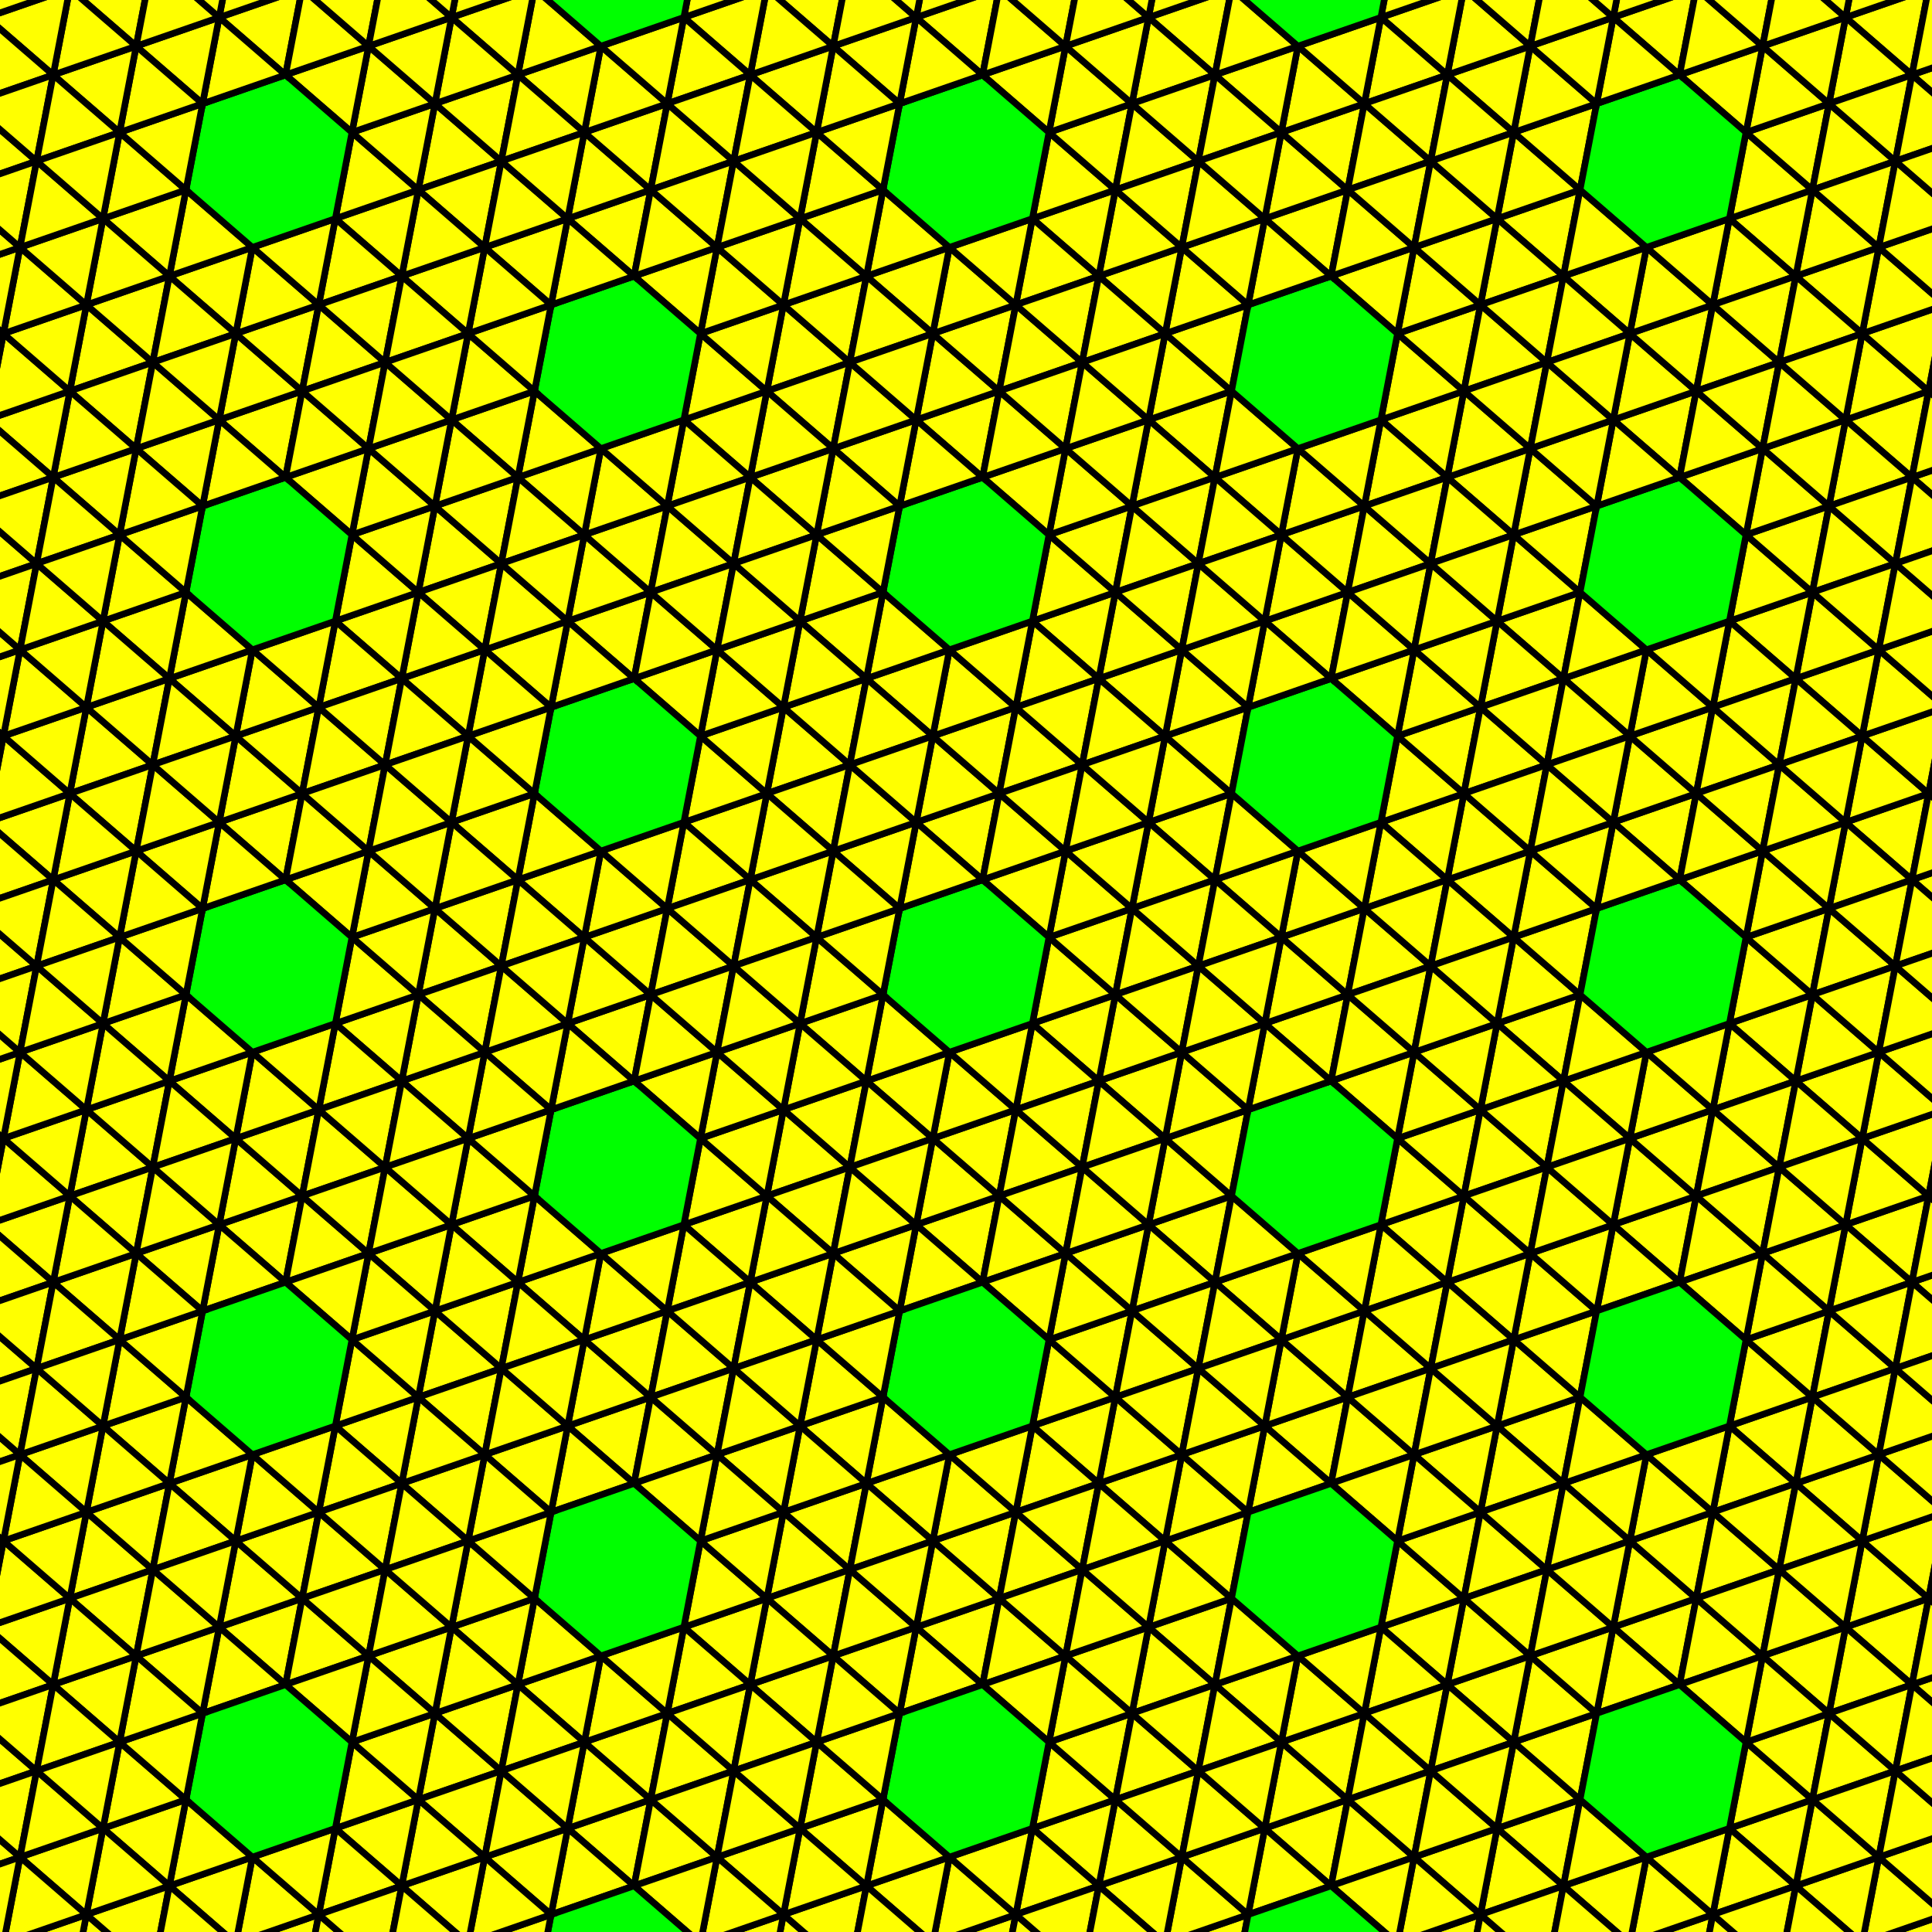 <svg xmlns="http://www.w3.org/2000/svg" xmlns:xlink="http://www.w3.org/1999/xlink" width="831.496" height="831.496" viewBox="0 0 220 220" xmlns:v="https://vecta.io/nano"><rect x="0" y="0" width="220" height="220" fill="#808080" stroke="none"/><style><![CDATA[.B{stroke:#000}.C{stroke-width:.75}.D{fill:#ff0}.E{fill:#0f0}]]></style><path d="M0 110h110v110H0z" fill="#fff"/><g class="B C D"><use xlink:href="#B"/><use xlink:href="#C"/><use xlink:href="#D"/><use xlink:href="#E"/><use xlink:href="#D" x="-7.559" y="-6.546"/><use xlink:href="#E" x="-7.559" y="-6.546"/><use xlink:href="#C" x="-1.89" y="9.82"/><use xlink:href="#D" x="-11.339" y="13.094"/><use xlink:href="#B" x="26.457"/><use xlink:href="#C" x="26.457"/><use xlink:href="#D" x="26.458"/><use xlink:href="#E" x="26.458"/><use xlink:href="#D" x="18.898" y="-6.546"/><use xlink:href="#E" x="18.899" y="-6.547"/><use xlink:href="#C" x="24.567" y="9.819"/><use xlink:href="#D" x="15.119" y="13.093"/><use xlink:href="#B" x="13.228" y="-22.913"/><use xlink:href="#C" x="13.228" y="-22.913"/><use xlink:href="#D" x="13.229" y="-22.913"/><use xlink:href="#E" x="13.229" y="-22.913"/><use xlink:href="#D" x="5.67" y="-29.459"/><use xlink:href="#E" x="5.67" y="16.366"/><use xlink:href="#C" x="11.338" y="-13.093"/><use xlink:href="#D" x="1.89" y="-9.819"/></g><use xlink:href="#F" class="B C E"/><g class="D B C"><use xlink:href="#C" x="9.449" y="-3.274"/><use xlink:href="#B" x="9.449" y="-3.273"/><use xlink:href="#B" x="11.338" y="-13.093"/><use xlink:href="#C" x="17.008" y="3.273"/><use xlink:href="#C" x="18.898" y="-6.547"/><use xlink:href="#B" x="18.898" y="-6.547"/><use xlink:href="#C" x="-17.009" y="-3.273"/><use xlink:href="#B" x="-17.009" y="-3.273"/><use xlink:href="#B" x="-15.119" y="-13.093"/><use xlink:href="#C" x="-9.449" y="3.273"/><use xlink:href="#C" x="-7.56" y="-6.547"/><use xlink:href="#B" x="-7.56" y="-6.546"/><use xlink:href="#B" x="0.001" y="45.826"/><use xlink:href="#C" x="0.001" y="45.826"/><use xlink:href="#D" x="0.001" y="45.826"/><use xlink:href="#E" x="0.001" y="45.826"/><use xlink:href="#D" x="-7.558" y="39.28"/><use xlink:href="#E" x="-7.558" y="39.28"/><use xlink:href="#C" x="-1.889" y="55.646"/><use xlink:href="#D" x="-11.338" y="58.92"/><use xlink:href="#B" x="26.458" y="45.826"/><use xlink:href="#C" x="26.458" y="45.826"/><use xlink:href="#D" x="26.459" y="45.826"/><use xlink:href="#E" x="26.459" y="45.826"/><use xlink:href="#D" x="18.899" y="39.28"/><use xlink:href="#E" x="18.9" y="39.279"/><use xlink:href="#C" x="24.568" y="55.645"/><use xlink:href="#D" x="15.12" y="58.919"/><use xlink:href="#B" x="13.229" y="22.913"/><use xlink:href="#C" x="13.229" y="22.913"/><use xlink:href="#D" x="13.23" y="22.913"/><use xlink:href="#E" x="13.23" y="22.913"/><use xlink:href="#D" x="5.671" y="16.367"/><use xlink:href="#E" x="5.671" y="62.192"/><use xlink:href="#C" x="11.339" y="32.733"/><use xlink:href="#D" x="1.891" y="36.007"/></g><use xlink:href="#F" x="0.001" y="45.826" class="B C E"/><g class="D B C"><use xlink:href="#C" x="9.45" y="42.552"/><use xlink:href="#B" x="9.45" y="42.553"/><use xlink:href="#B" x="11.339" y="32.733"/><use xlink:href="#C" x="17.009" y="49.099"/><use xlink:href="#C" x="18.899" y="39.279"/><use xlink:href="#B" x="18.899" y="39.279"/><use xlink:href="#C" x="-17.008" y="42.553"/><use xlink:href="#B" x="-17.008" y="42.553"/><use xlink:href="#B" x="-15.118" y="32.733"/><use xlink:href="#C" x="-9.448" y="49.099"/><use xlink:href="#C" x="-7.559" y="39.279"/><use xlink:href="#B" x="-7.559" y="39.28"/><use xlink:href="#B" x="0.001" y="91.652"/><use xlink:href="#C" x="0.001" y="91.652"/><use xlink:href="#D" x="0.001" y="91.652"/><use xlink:href="#E" x="0.001" y="91.652"/><use xlink:href="#D" x="-7.558" y="85.106"/><use xlink:href="#E" x="-7.558" y="85.106"/><use xlink:href="#C" x="-1.889" y="101.472"/><use xlink:href="#D" x="-11.338" y="104.746"/><use xlink:href="#B" x="26.458" y="91.652"/><use xlink:href="#C" x="26.458" y="91.652"/><use xlink:href="#D" x="26.459" y="91.652"/><use xlink:href="#E" x="26.459" y="91.652"/><use xlink:href="#D" x="18.899" y="85.106"/><use xlink:href="#E" x="18.9" y="85.105"/><use xlink:href="#C" x="24.568" y="101.471"/><use xlink:href="#D" x="15.12" y="104.745"/><use xlink:href="#B" x="13.229" y="68.739"/><use xlink:href="#C" x="13.229" y="68.739"/><use xlink:href="#D" x="13.23" y="68.739"/><use xlink:href="#E" x="13.23" y="68.739"/><use xlink:href="#D" x="5.671" y="62.193"/><use xlink:href="#E" x="5.671" y="108.018"/><use xlink:href="#C" x="11.339" y="78.559"/><use xlink:href="#D" x="1.891" y="81.833"/></g><use xlink:href="#F" x="0.001" y="91.652" class="B C E"/><g class="D B C"><use xlink:href="#C" x="9.45" y="88.378"/><use xlink:href="#B" x="9.45" y="88.379"/><use xlink:href="#B" x="11.339" y="78.559"/><use xlink:href="#C" x="17.009" y="94.925"/><use xlink:href="#C" x="18.899" y="85.105"/><use xlink:href="#B" x="18.899" y="85.105"/><use xlink:href="#C" x="-17.008" y="88.379"/><use xlink:href="#B" x="-17.008" y="88.379"/><use xlink:href="#B" x="-15.118" y="78.559"/><use xlink:href="#C" x="-9.448" y="94.925"/><use xlink:href="#C" x="-7.559" y="85.105"/><use xlink:href="#B" x="-7.559" y="85.106"/><use xlink:href="#B" y="-45.825"/><use xlink:href="#C" y="-45.825"/><use xlink:href="#D" y="-45.825"/><use xlink:href="#E" y="-45.825"/><use xlink:href="#D" x="-7.559" y="-52.371"/><use xlink:href="#E" x="-7.559" y="-52.371"/><use xlink:href="#C" x="-1.89" y="-36.005"/><use xlink:href="#D" x="-11.339" y="-32.731"/><use xlink:href="#B" x="26.457" y="-45.825"/><use xlink:href="#C" x="26.457" y="-45.825"/><use xlink:href="#D" x="26.458" y="-45.825"/><use xlink:href="#E" x="26.458" y="-45.825"/><use xlink:href="#D" x="18.898" y="-52.371"/><use xlink:href="#E" x="18.899" y="-52.372"/><use xlink:href="#C" x="24.567" y="-36.006"/><use xlink:href="#D" x="15.119" y="-32.732"/><use xlink:href="#B" x="13.228" y="-68.738"/><use xlink:href="#C" x="13.228" y="-68.738"/><use xlink:href="#D" x="13.229" y="-68.738"/><use xlink:href="#E" x="13.229" y="-68.738"/><use xlink:href="#D" x="5.67" y="-75.284"/><use xlink:href="#E" x="5.67" y="-29.459"/><use xlink:href="#C" x="11.338" y="-58.918"/><use xlink:href="#D" x="1.89" y="-55.644"/></g><use xlink:href="#F" y="-45.825" class="B C E"/><g class="D B C"><use xlink:href="#C" x="9.449" y="-49.099"/><use xlink:href="#B" x="9.449" y="-49.098"/><use xlink:href="#B" x="11.338" y="-58.918"/><use xlink:href="#C" x="17.008" y="-42.552"/><use xlink:href="#C" x="18.898" y="-52.372"/><use xlink:href="#B" x="18.898" y="-52.372"/><use xlink:href="#C" x="-17.009" y="-49.098"/><use xlink:href="#B" x="-17.009" y="-49.098"/><use xlink:href="#B" x="-15.119" y="-58.918"/><use xlink:href="#C" x="-9.449" y="-42.552"/><use xlink:href="#C" x="-7.56" y="-52.372"/><use xlink:href="#B" x="-7.56" y="-52.371"/><use xlink:href="#B" x="-0.001" y="-91.651"/><use xlink:href="#C" x="-0.001" y="-91.651"/><use xlink:href="#D" x="-0.001" y="-91.651"/><use xlink:href="#E" x="-0.001" y="-91.651"/><use xlink:href="#D" x="-7.56" y="-98.197"/><use xlink:href="#E" x="-7.56" y="-98.197"/><use xlink:href="#C" x="-1.891" y="-81.831"/><use xlink:href="#D" x="-11.34" y="-78.557"/><use xlink:href="#B" x="26.456" y="-91.651"/><use xlink:href="#C" x="26.456" y="-91.651"/><use xlink:href="#D" x="26.457" y="-91.651"/><use xlink:href="#E" x="26.457" y="-91.651"/><use xlink:href="#D" x="18.897" y="-98.197"/><use xlink:href="#E" x="18.898" y="-98.198"/><use xlink:href="#C" x="24.566" y="-81.832"/><use xlink:href="#D" x="15.118" y="-78.558"/><use xlink:href="#B" x="13.227" y="-114.564"/><use xlink:href="#C" x="13.227" y="-114.564"/><use xlink:href="#D" x="13.228" y="-114.564"/><use xlink:href="#E" x="13.228" y="-114.564"/><use xlink:href="#D" x="5.669" y="-121.11"/><use xlink:href="#E" x="5.669" y="-75.285"/><use xlink:href="#C" x="11.337" y="-104.744"/><use xlink:href="#D" x="1.889" y="-101.47"/></g><use xlink:href="#F" x="-0.001" y="-91.651" class="B C E"/><g class="D B C"><use xlink:href="#C" x="9.448" y="-94.925"/><use xlink:href="#B" x="9.448" y="-94.924"/><use xlink:href="#B" x="11.337" y="-104.744"/><use xlink:href="#C" x="17.007" y="-88.378"/><use xlink:href="#C" x="18.897" y="-98.198"/><use xlink:href="#B" x="18.897" y="-98.198"/><use xlink:href="#C" x="-17.01" y="-94.924"/><use xlink:href="#B" x="-17.01" y="-94.924"/><use xlink:href="#B" x="-15.12" y="-104.744"/><use xlink:href="#C" x="-9.45" y="-88.378"/><use xlink:href="#C" x="-7.561" y="-98.198"/><use xlink:href="#B" x="-7.561" y="-98.197"/><use xlink:href="#B" x="-0.001" y="-137.477"/><use xlink:href="#C" x="-0.001" y="-137.477"/><use xlink:href="#D" x="-0.001" y="-137.477"/><use xlink:href="#E" x="-0.001" y="-137.477"/><use xlink:href="#D" x="-7.56" y="-144.023"/><use xlink:href="#E" x="-7.56" y="-144.023"/><use xlink:href="#C" x="-1.891" y="-127.657"/><use xlink:href="#D" x="-11.34" y="-124.383"/><use xlink:href="#B" x="26.456" y="-137.477"/><use xlink:href="#C" x="26.456" y="-137.477"/><use xlink:href="#D" x="26.457" y="-137.477"/><use xlink:href="#E" x="26.457" y="-137.477"/><use xlink:href="#D" x="18.897" y="-144.023"/><use xlink:href="#E" x="18.898" y="-144.024"/><use xlink:href="#C" x="24.566" y="-127.658"/><use xlink:href="#D" x="15.118" y="-124.384"/><use xlink:href="#B" x="13.227" y="-160.39"/><use xlink:href="#C" x="13.227" y="-160.39"/><use xlink:href="#D" x="13.228" y="-160.39"/><use xlink:href="#E" x="13.228" y="-160.39"/><use xlink:href="#D" x="5.669" y="-166.936"/><use xlink:href="#E" x="5.669" y="-121.111"/><use xlink:href="#C" x="11.337" y="-150.57"/><use xlink:href="#D" x="1.889" y="-147.296"/></g><use xlink:href="#F" x="-0.001" y="-137.477" class="B C E"/><g class="D B C"><use xlink:href="#C" x="9.448" y="-140.751"/><use xlink:href="#B" x="9.448" y="-140.75"/><use xlink:href="#B" x="11.337" y="-150.57"/><use xlink:href="#C" x="17.007" y="-134.204"/><use xlink:href="#C" x="18.897" y="-144.024"/><use xlink:href="#B" x="18.897" y="-144.024"/><use xlink:href="#C" x="-17.01" y="-140.75"/><use xlink:href="#B" x="-17.01" y="-140.75"/><use xlink:href="#B" x="-15.12" y="-150.57"/><path d="M104.33 1.982L96.77-4.564l-1.89 9.82z"/><use xlink:href="#C" x="-7.561" y="-144.024"/><use xlink:href="#B" x="-7.561" y="-144.023"/><use xlink:href="#B" x="39.687" y="22.913"/><use xlink:href="#C" x="39.687" y="22.913"/><use xlink:href="#D" x="39.687" y="22.913"/><use xlink:href="#E" x="39.687" y="22.913"/><use xlink:href="#D" x="32.128" y="16.367"/><use xlink:href="#E" x="32.128" y="16.367"/><use xlink:href="#C" x="37.797" y="32.733"/><use xlink:href="#D" x="28.348" y="36.007"/><use xlink:href="#B" x="66.144" y="22.913"/><use xlink:href="#C" x="66.144" y="22.913"/><use xlink:href="#D" x="66.145" y="22.913"/><use xlink:href="#E" x="66.145" y="22.913"/><use xlink:href="#D" x="58.585" y="16.367"/><use xlink:href="#E" x="58.586" y="16.366"/><use xlink:href="#C" x="64.254" y="32.732"/><use xlink:href="#D" x="54.806" y="36.006"/><use xlink:href="#B" x="52.915"/><use xlink:href="#C" x="52.915"/><use xlink:href="#D" x="52.916"/><use xlink:href="#E" x="52.916"/><use xlink:href="#D" x="45.357" y="-6.546"/><use xlink:href="#E" x="45.357" y="39.279"/><use xlink:href="#C" x="51.025" y="9.82"/><use xlink:href="#D" x="41.577" y="13.094"/></g><use xlink:href="#F" x="39.687" y="22.913" class="B C E"/><g class="D B C"><use xlink:href="#C" x="49.136" y="19.639"/><use xlink:href="#B" x="49.136" y="19.64"/><use xlink:href="#B" x="51.025" y="9.82"/><use xlink:href="#C" x="56.695" y="26.186"/><use xlink:href="#C" x="58.585" y="16.366"/><use xlink:href="#B" x="58.585" y="16.366"/><use xlink:href="#C" x="22.678" y="19.64"/><use xlink:href="#B" x="22.678" y="19.64"/><use xlink:href="#B" x="24.568" y="9.82"/><use xlink:href="#C" x="30.238" y="26.186"/><use xlink:href="#C" x="32.127" y="16.366"/><use xlink:href="#B" x="32.127" y="16.367"/><use xlink:href="#B" x="39.687" y="68.739"/><use xlink:href="#C" x="39.687" y="68.739"/><use xlink:href="#D" x="39.687" y="68.739"/><use xlink:href="#E" x="39.687" y="68.739"/><use xlink:href="#D" x="32.128" y="62.193"/><use xlink:href="#E" x="32.128" y="62.193"/><use xlink:href="#C" x="37.797" y="78.559"/><use xlink:href="#D" x="28.348" y="81.833"/><use xlink:href="#B" x="66.144" y="68.739"/><use xlink:href="#C" x="66.144" y="68.739"/><use xlink:href="#D" x="66.145" y="68.739"/><use xlink:href="#E" x="66.145" y="68.739"/><use xlink:href="#D" x="58.585" y="62.193"/><use xlink:href="#E" x="58.586" y="62.192"/><use xlink:href="#C" x="64.254" y="78.558"/><use xlink:href="#D" x="54.806" y="81.832"/><use xlink:href="#B" x="52.915" y="45.826"/><use xlink:href="#C" x="52.915" y="45.826"/><use xlink:href="#D" x="52.916" y="45.826"/><use xlink:href="#E" x="52.916" y="45.826"/><use xlink:href="#D" x="45.357" y="39.28"/><use xlink:href="#E" x="45.357" y="85.105"/><use xlink:href="#C" x="51.025" y="55.646"/><use xlink:href="#D" x="41.577" y="58.92"/></g><use xlink:href="#F" x="39.687" y="68.739" class="B C E"/><g class="D B C"><use xlink:href="#C" x="49.136" y="65.465"/><use xlink:href="#B" x="49.136" y="65.466"/><use xlink:href="#B" x="51.025" y="55.646"/><use xlink:href="#C" x="56.695" y="72.012"/><use xlink:href="#C" x="58.585" y="62.192"/><use xlink:href="#B" x="58.585" y="62.192"/><use xlink:href="#C" x="22.678" y="65.466"/><use xlink:href="#B" x="22.678" y="65.466"/><use xlink:href="#B" x="24.568" y="55.646"/><use xlink:href="#C" x="30.238" y="72.012"/><use xlink:href="#C" x="32.127" y="62.192"/><use xlink:href="#B" x="32.127" y="62.193"/><use xlink:href="#B" x="39.686" y="-22.913"/><use xlink:href="#C" x="39.686" y="-22.913"/><use xlink:href="#D" x="39.686" y="-22.913"/><use xlink:href="#E" x="39.686" y="-22.913"/><use xlink:href="#D" x="32.127" y="-29.459"/><use xlink:href="#E" x="32.127" y="-29.459"/><use xlink:href="#C" x="37.796" y="-13.093"/><use xlink:href="#D" x="28.347" y="-9.819"/><use xlink:href="#B" x="66.143" y="-22.913"/><use xlink:href="#C" x="66.143" y="-22.913"/><use xlink:href="#D" x="66.144" y="-22.913"/><use xlink:href="#E" x="66.144" y="-22.913"/><use xlink:href="#D" x="58.584" y="-29.459"/><use xlink:href="#E" x="58.585" y="-29.46"/><use xlink:href="#C" x="64.253" y="-13.094"/><use xlink:href="#D" x="54.805" y="-9.82"/><use xlink:href="#B" x="52.914" y="-45.826"/><use xlink:href="#C" x="52.914" y="-45.826"/><use xlink:href="#D" x="52.915" y="-45.826"/><use xlink:href="#E" x="52.915" y="-45.826"/><use xlink:href="#D" x="45.356" y="-52.372"/><use xlink:href="#E" x="45.356" y="-6.547"/><use xlink:href="#C" x="51.024" y="-36.006"/><use xlink:href="#D" x="41.576" y="-32.732"/></g><use xlink:href="#F" x="39.686" y="-22.913" class="B C E"/><g class="D B C"><use xlink:href="#C" x="49.135" y="-26.187"/><use xlink:href="#B" x="49.135" y="-26.186"/><use xlink:href="#B" x="51.024" y="-36.006"/><path d="M170.474 116.546L162.915 110l-1.89 9.82z"/><use xlink:href="#C" x="58.584" y="-29.46"/><use xlink:href="#B" x="58.584" y="-29.46"/><use xlink:href="#C" x="22.677" y="-26.186"/><use xlink:href="#B" x="22.677" y="-26.186"/><use xlink:href="#B" x="24.567" y="-36.006"/><path d="M144.017 116.546L136.457 110l-1.89 9.82z"/><use xlink:href="#C" x="32.126" y="-29.46"/><use xlink:href="#B" x="32.126" y="-29.459"/><use xlink:href="#B" x="39.686" y="-68.739"/><use xlink:href="#C" x="39.686" y="-68.739"/><use xlink:href="#D" x="39.686" y="-68.739"/><use xlink:href="#E" x="39.686" y="-68.739"/><use xlink:href="#D" x="32.127" y="-75.285"/><use xlink:href="#E" x="32.127" y="-75.285"/><use xlink:href="#C" x="37.796" y="-58.919"/><use xlink:href="#D" x="28.347" y="-55.645"/><use xlink:href="#B" x="66.143" y="-68.739"/><use xlink:href="#C" x="66.143" y="-68.739"/><use xlink:href="#D" x="66.144" y="-68.739"/><use xlink:href="#E" x="66.144" y="-68.739"/><use xlink:href="#D" x="58.584" y="-75.285"/><use xlink:href="#E" x="58.585" y="-75.286"/><use xlink:href="#C" x="64.253" y="-58.92"/><use xlink:href="#D" x="54.805" y="-55.646"/><use xlink:href="#B" x="52.914" y="-91.652"/><use xlink:href="#C" x="52.914" y="-91.652"/><use xlink:href="#D" x="52.915" y="-91.652"/><use xlink:href="#E" x="52.915" y="-91.652"/><use xlink:href="#D" x="45.356" y="-98.198"/><use xlink:href="#E" x="45.356" y="-52.373"/><use xlink:href="#C" x="51.024" y="-81.832"/><use xlink:href="#D" x="41.576" y="-78.558"/></g><use xlink:href="#F" x="39.686" y="-68.739" class="B C E"/><g class="D B C"><use xlink:href="#C" x="49.135" y="-72.013"/><use xlink:href="#B" x="49.135" y="-72.012"/><use xlink:href="#B" x="51.024" y="-81.832"/><use xlink:href="#C" x="56.694" y="-65.466"/><use xlink:href="#C" x="58.584" y="-75.286"/><use xlink:href="#B" x="58.584" y="-75.286"/><use xlink:href="#C" x="22.677" y="-72.012"/><use xlink:href="#B" x="22.677" y="-72.012"/><use xlink:href="#B" x="24.567" y="-81.832"/><use xlink:href="#C" x="30.237" y="-65.466"/><use xlink:href="#C" x="32.126" y="-75.286"/><use xlink:href="#B" x="32.126" y="-75.285"/><use xlink:href="#B" x="39.686" y="-114.564"/><use xlink:href="#C" x="39.686" y="-114.564"/><use xlink:href="#D" x="39.686" y="-114.564"/><use xlink:href="#E" x="39.686" y="-114.564"/><use xlink:href="#D" x="32.127" y="-121.11"/><use xlink:href="#E" x="32.127" y="-121.11"/><use xlink:href="#C" x="37.796" y="-104.744"/><use xlink:href="#D" x="28.347" y="-101.47"/><use xlink:href="#B" x="66.143" y="-114.564"/><use xlink:href="#C" x="66.143" y="-114.564"/><use xlink:href="#D" x="66.144" y="-114.564"/><use xlink:href="#E" x="66.144" y="-114.564"/><use xlink:href="#D" x="58.584" y="-121.11"/><use xlink:href="#E" x="58.585" y="-121.111"/><use xlink:href="#C" x="64.253" y="-104.745"/><use xlink:href="#D" x="54.805" y="-101.471"/><use xlink:href="#B" x="52.914" y="-137.477"/><use xlink:href="#C" x="52.914" y="-137.477"/><use xlink:href="#D" x="52.915" y="-137.477"/><use xlink:href="#E" x="52.915" y="-137.477"/><use xlink:href="#D" x="45.356" y="-144.023"/><use xlink:href="#E" x="45.356" y="-98.198"/><use xlink:href="#C" x="51.024" y="-127.657"/><use xlink:href="#D" x="41.576" y="-124.383"/></g><use xlink:href="#F" x="39.686" y="-114.564" class="B C E"/><g class="D B C"><use xlink:href="#C" x="49.135" y="-117.838"/><use xlink:href="#B" x="49.135" y="-117.837"/><use xlink:href="#B" x="51.024" y="-127.657"/><use xlink:href="#C" x="56.694" y="-111.291"/><use xlink:href="#C" x="58.584" y="-121.111"/><use xlink:href="#B" x="58.584" y="-121.111"/><use xlink:href="#C" x="22.677" y="-117.837"/><use xlink:href="#B" x="22.677" y="-117.837"/><use xlink:href="#B" x="24.567" y="-127.657"/><use xlink:href="#C" x="30.237" y="-111.291"/><use xlink:href="#C" x="32.126" y="-121.111"/><use xlink:href="#B" x="32.126" y="-121.11"/><use xlink:href="#B" x="39.687" y="114.565"/><use xlink:href="#C" x="39.687" y="114.565"/><use xlink:href="#D" x="39.687" y="114.565"/><use xlink:href="#E" x="39.687" y="114.565"/><use xlink:href="#D" x="32.128" y="108.019"/><use xlink:href="#E" x="32.128" y="108.019"/><use xlink:href="#C" x="37.797" y="124.385"/><use xlink:href="#D" x="28.348" y="127.659"/><use xlink:href="#B" x="66.144" y="114.565"/><use xlink:href="#C" x="66.144" y="114.565"/><use xlink:href="#D" x="66.145" y="114.565"/><use xlink:href="#E" x="66.145" y="114.565"/><use xlink:href="#D" x="58.585" y="108.019"/><use xlink:href="#E" x="58.586" y="108.018"/><use xlink:href="#C" x="64.254" y="124.384"/><use xlink:href="#D" x="54.806" y="127.658"/><use xlink:href="#B" x="52.915" y="91.652"/><use xlink:href="#C" x="52.915" y="91.652"/><use xlink:href="#D" x="52.916" y="91.652"/><use xlink:href="#E" x="52.916" y="91.652"/><use xlink:href="#D" x="45.357" y="85.106"/><use xlink:href="#E" x="45.357" y="130.931"/><use xlink:href="#C" x="51.025" y="101.472"/><use xlink:href="#D" x="41.577" y="104.746"/></g><use xlink:href="#F" x="39.687" y="114.565" class="B C E"/><g class="D B C"><use xlink:href="#C" x="49.136" y="111.291"/><use xlink:href="#B" x="49.136" y="111.292"/><use xlink:href="#B" x="51.025" y="101.472"/><use xlink:href="#C" x="56.695" y="117.838"/><use xlink:href="#C" x="58.585" y="108.018"/><use xlink:href="#B" x="58.585" y="108.018"/><use xlink:href="#C" x="22.678" y="111.292"/><use xlink:href="#B" x="22.678" y="111.292"/><use xlink:href="#B" x="24.568" y="101.472"/><use xlink:href="#C" x="30.238" y="117.838"/><use xlink:href="#C" x="32.127" y="108.018"/><use xlink:href="#B" x="32.127" y="108.019"/><use xlink:href="#B" x="79.373"/><use xlink:href="#C" x="79.373"/><use xlink:href="#D" x="79.373"/><use xlink:href="#E" x="79.373"/><use xlink:href="#D" x="71.814" y="-6.546"/><use xlink:href="#E" x="71.814" y="-6.546"/><use xlink:href="#C" x="77.483" y="9.82"/><use xlink:href="#D" x="68.034" y="13.094"/><use xlink:href="#B" x="105.83"/><use xlink:href="#C" x="105.83"/><use xlink:href="#D" x="105.831"/><use xlink:href="#E" x="105.831"/><use xlink:href="#D" x="98.271" y="-6.546"/><use xlink:href="#E" x="98.272" y="-6.547"/><use xlink:href="#C" x="103.94" y="9.819"/><use xlink:href="#D" x="94.492" y="13.093"/><use xlink:href="#B" x="92.601" y="-22.913"/><use xlink:href="#C" x="92.601" y="-22.913"/><use xlink:href="#D" x="92.602" y="-22.913"/><use xlink:href="#E" x="92.602" y="-22.913"/><use xlink:href="#D" x="85.043" y="-29.459"/><use xlink:href="#E" x="85.043" y="16.366"/><use xlink:href="#C" x="90.711" y="-13.093"/><use xlink:href="#D" x="81.263" y="-9.819"/></g><use xlink:href="#F" x="79.373" class="B C E"/><g class="D B C"><use xlink:href="#C" x="88.822" y="-3.274"/><use xlink:href="#B" x="88.822" y="-3.273"/><use xlink:href="#B" x="90.711" y="-13.093"/><use xlink:href="#C" x="96.381" y="3.273"/><use xlink:href="#C" x="98.271" y="-6.547"/><use xlink:href="#B" x="98.271" y="-6.547"/><use xlink:href="#C" x="62.364" y="-3.273"/><use xlink:href="#B" x="62.364" y="-3.273"/><use xlink:href="#B" x="64.254" y="-13.093"/><use xlink:href="#C" x="69.924" y="3.273"/><use xlink:href="#C" x="71.813" y="-6.547"/><use xlink:href="#B" x="71.813" y="-6.546"/><use xlink:href="#B" x="79.373" y="45.826"/><use xlink:href="#C" x="79.373" y="45.826"/><use xlink:href="#D" x="79.373" y="45.826"/><use xlink:href="#E" x="79.373" y="45.826"/><use xlink:href="#D" x="71.814" y="39.28"/><use xlink:href="#E" x="71.814" y="39.28"/><use xlink:href="#C" x="77.483" y="55.646"/><use xlink:href="#D" x="68.034" y="58.92"/><use xlink:href="#B" x="105.83" y="45.826"/><use xlink:href="#C" x="105.83" y="45.826"/><use xlink:href="#D" x="105.831" y="45.826"/><use xlink:href="#E" x="105.831" y="45.826"/><use xlink:href="#D" x="98.271" y="39.28"/><use xlink:href="#E" x="98.272" y="39.279"/><use xlink:href="#C" x="103.94" y="55.645"/><use xlink:href="#D" x="94.492" y="58.919"/><use xlink:href="#B" x="92.601" y="22.913"/><use xlink:href="#C" x="92.601" y="22.913"/><use xlink:href="#D" x="92.602" y="22.913"/><use xlink:href="#E" x="92.602" y="22.913"/><use xlink:href="#D" x="85.043" y="16.367"/><use xlink:href="#E" x="85.043" y="62.192"/><use xlink:href="#C" x="90.711" y="32.733"/><use xlink:href="#D" x="81.263" y="36.007"/></g><use xlink:href="#F" x="79.373" y="45.826" class="B C E"/><g class="D B C"><use xlink:href="#C" x="88.822" y="42.552"/><use xlink:href="#B" x="88.822" y="42.553"/><use xlink:href="#B" x="90.711" y="32.733"/><use xlink:href="#C" x="96.381" y="49.099"/><use xlink:href="#C" x="98.271" y="39.279"/><use xlink:href="#B" x="98.271" y="39.279"/><use xlink:href="#C" x="62.364" y="42.553"/><use xlink:href="#B" x="62.364" y="42.553"/><use xlink:href="#B" x="64.254" y="32.733"/><use xlink:href="#C" x="69.924" y="49.099"/><use xlink:href="#C" x="71.813" y="39.279"/><use xlink:href="#B" x="71.813" y="39.28"/><use xlink:href="#B" x="79.374" y="91.651"/><use xlink:href="#C" x="79.374" y="91.651"/><use xlink:href="#D" x="79.374" y="91.651"/><use xlink:href="#E" x="79.374" y="91.651"/><use xlink:href="#D" x="71.815" y="85.105"/><use xlink:href="#E" x="71.815" y="85.105"/><use xlink:href="#C" x="77.484" y="101.471"/><use xlink:href="#D" x="68.035" y="104.745"/><use xlink:href="#B" x="105.831" y="91.651"/><use xlink:href="#C" x="105.831" y="91.651"/><use xlink:href="#D" x="105.832" y="91.651"/><use xlink:href="#E" x="105.832" y="91.651"/><use xlink:href="#D" x="98.272" y="85.105"/><use xlink:href="#E" x="98.273" y="85.104"/><use xlink:href="#C" x="103.941" y="101.47"/><use xlink:href="#D" x="94.493" y="104.744"/><use xlink:href="#B" x="92.602" y="68.738"/><use xlink:href="#C" x="92.602" y="68.738"/><use xlink:href="#D" x="92.603" y="68.738"/><use xlink:href="#E" x="92.603" y="68.738"/><use xlink:href="#D" x="85.044" y="62.192"/><use xlink:href="#E" x="85.044" y="108.017"/><use xlink:href="#C" x="90.712" y="78.558"/><use xlink:href="#D" x="81.264" y="81.832"/></g><use xlink:href="#F" x="79.374" y="91.651" class="B C E"/><g class="D B C"><use xlink:href="#C" x="88.823" y="88.377"/><use xlink:href="#B" x="88.823" y="88.378"/><use xlink:href="#B" x="90.712" y="78.558"/><use xlink:href="#C" x="96.382" y="94.924"/><use xlink:href="#C" x="98.272" y="85.104"/><use xlink:href="#B" x="98.272" y="85.104"/><use xlink:href="#C" x="62.365" y="88.378"/><use xlink:href="#B" x="62.365" y="88.378"/><use xlink:href="#B" x="64.255" y="78.558"/><use xlink:href="#C" x="69.925" y="94.924"/><use xlink:href="#C" x="71.814" y="85.104"/><use xlink:href="#B" x="71.814" y="85.105"/><use xlink:href="#B" x="79.372" y="-45.826"/><use xlink:href="#C" x="79.372" y="-45.826"/><use xlink:href="#D" x="79.372" y="-45.826"/><use xlink:href="#E" x="79.372" y="-45.826"/><use xlink:href="#D" x="71.813" y="-52.372"/><use xlink:href="#E" x="71.813" y="-52.372"/><use xlink:href="#C" x="77.482" y="-36.006"/><use xlink:href="#D" x="68.033" y="-32.732"/><use xlink:href="#B" x="105.829" y="-45.826"/><use xlink:href="#C" x="105.829" y="-45.826"/><use xlink:href="#D" x="105.83" y="-45.826"/><use xlink:href="#E" x="105.83" y="-45.826"/><use xlink:href="#D" x="98.27" y="-52.372"/><use xlink:href="#E" x="98.271" y="-52.373"/><use xlink:href="#C" x="103.939" y="-36.007"/><use xlink:href="#D" x="94.491" y="-32.733"/><use xlink:href="#B" x="92.6" y="-68.739"/><use xlink:href="#C" x="92.6" y="-68.739"/><use xlink:href="#D" x="92.601" y="-68.739"/><use xlink:href="#E" x="92.601" y="-68.739"/><use xlink:href="#D" x="85.042" y="-75.285"/><use xlink:href="#E" x="85.042" y="-29.46"/><use xlink:href="#C" x="90.71" y="-58.919"/><use xlink:href="#D" x="81.262" y="-55.645"/></g><use xlink:href="#F" x="79.372" y="-45.826" class="B C E"/><g class="D B C"><use xlink:href="#C" x="88.821" y="-49.1"/><use xlink:href="#B" x="88.821" y="-49.099"/><use xlink:href="#B" x="90.71" y="-58.919"/><use xlink:href="#C" x="96.38" y="-42.553"/><use xlink:href="#C" x="98.27" y="-52.373"/><use xlink:href="#B" x="98.27" y="-52.373"/><use xlink:href="#C" x="62.363" y="-49.099"/><use xlink:href="#B" x="62.363" y="-49.099"/><use xlink:href="#B" x="64.253" y="-58.919"/><use xlink:href="#C" x="69.923" y="-42.553"/><use xlink:href="#C" x="71.812" y="-52.373"/><use xlink:href="#B" x="71.812" y="-52.372"/><use xlink:href="#B" x="79.372" y="-91.652"/><use xlink:href="#C" x="79.372" y="-91.652"/><use xlink:href="#D" x="79.372" y="-91.652"/><use xlink:href="#E" x="79.372" y="-91.652"/><use xlink:href="#D" x="71.813" y="-98.198"/><use xlink:href="#E" x="71.813" y="-98.198"/><use xlink:href="#C" x="77.482" y="-81.832"/><use xlink:href="#D" x="68.033" y="-78.558"/><use xlink:href="#B" x="105.829" y="-91.652"/><use xlink:href="#C" x="105.829" y="-91.652"/><use xlink:href="#D" x="105.83" y="-91.652"/><use xlink:href="#E" x="105.83" y="-91.652"/><use xlink:href="#D" x="98.27" y="-98.198"/><use xlink:href="#E" x="98.271" y="-98.199"/><use xlink:href="#C" x="103.939" y="-81.833"/><use xlink:href="#D" x="94.491" y="-78.559"/><use xlink:href="#B" x="92.6" y="-114.565"/><use xlink:href="#C" x="92.6" y="-114.565"/><use xlink:href="#D" x="92.601" y="-114.565"/><use xlink:href="#E" x="92.601" y="-114.565"/><use xlink:href="#D" x="85.042" y="-121.111"/><use xlink:href="#E" x="85.042" y="-75.286"/><use xlink:href="#C" x="90.71" y="-104.745"/><use xlink:href="#D" x="81.262" y="-101.471"/></g><use xlink:href="#F" x="79.372" y="-91.652" class="B C E"/><g class="D B C"><use xlink:href="#C" x="88.821" y="-94.926"/><use xlink:href="#B" x="88.821" y="-94.925"/><use xlink:href="#B" x="90.71" y="-104.745"/><use xlink:href="#C" x="96.38" y="-88.379"/><use xlink:href="#C" x="98.27" y="-98.199"/><use xlink:href="#B" x="98.27" y="-98.199"/><use xlink:href="#C" x="62.363" y="-94.925"/><use xlink:href="#B" x="62.363" y="-94.925"/><use xlink:href="#B" x="64.253" y="-104.745"/><use xlink:href="#C" x="69.923" y="-88.379"/><use xlink:href="#C" x="71.812" y="-98.199"/><use xlink:href="#B" x="71.812" y="-98.198"/><use xlink:href="#B" x="79.372" y="-137.478"/><use xlink:href="#C" x="79.372" y="-137.478"/><use xlink:href="#D" x="79.372" y="-137.478"/><use xlink:href="#E" x="79.372" y="-137.478"/><use xlink:href="#D" x="71.813" y="-144.024"/><use xlink:href="#E" x="71.813" y="-144.024"/><use xlink:href="#C" x="77.482" y="-127.658"/><use xlink:href="#D" x="68.033" y="-124.384"/><use xlink:href="#B" x="105.829" y="-137.478"/><use xlink:href="#C" x="105.829" y="-137.478"/><use xlink:href="#D" x="105.83" y="-137.478"/><use xlink:href="#E" x="105.83" y="-137.478"/><use xlink:href="#D" x="98.27" y="-144.024"/><use xlink:href="#E" x="98.271" y="-144.025"/><use xlink:href="#C" x="103.939" y="-127.659"/><use xlink:href="#D" x="94.491" y="-124.385"/><use xlink:href="#B" x="92.6" y="-160.391"/><use xlink:href="#C" x="92.6" y="-160.391"/><use xlink:href="#D" x="92.601" y="-160.391"/><use xlink:href="#E" x="92.601" y="-160.391"/><use xlink:href="#D" x="85.042" y="-166.937"/><use xlink:href="#E" x="85.042" y="-121.112"/><use xlink:href="#C" x="90.71" y="-150.571"/><use xlink:href="#D" x="81.262" y="-147.297"/></g><use xlink:href="#F" x="79.372" y="-137.478" class="B C E"/><g class="D B C"><use xlink:href="#C" x="88.821" y="-140.752"/><use xlink:href="#B" x="88.821" y="-140.751"/><use xlink:href="#B" x="90.71" y="-150.571"/><use xlink:href="#C" x="96.38" y="-134.205"/><use xlink:href="#C" x="98.27" y="-144.025"/><use xlink:href="#B" x="98.27" y="-144.025"/><use xlink:href="#C" x="62.363" y="-140.751"/><use xlink:href="#B" x="62.363" y="-140.751"/><use xlink:href="#B" x="64.253" y="-150.571"/><use xlink:href="#C" x="69.923" y="-134.205"/><use xlink:href="#C" x="71.812" y="-144.025"/><use xlink:href="#B" x="71.812" y="-144.024"/><use xlink:href="#B" x="119.059" y="22.912"/><use xlink:href="#C" x="119.059" y="22.912"/><use xlink:href="#D" x="119.059" y="22.912"/><use xlink:href="#E" x="119.059" y="22.912"/><use xlink:href="#D" x="111.5" y="16.366"/><use xlink:href="#E" x="111.5" y="16.366"/><use xlink:href="#C" x="117.169" y="32.732"/><use xlink:href="#D" x="107.72" y="36.006"/><use xlink:href="#B" x="145.516" y="22.912"/><use xlink:href="#C" x="145.516" y="22.912"/><use xlink:href="#D" x="145.517" y="22.912"/><use xlink:href="#E" x="145.517" y="22.912"/><use xlink:href="#D" x="137.957" y="16.366"/><use xlink:href="#E" x="137.958" y="16.365"/><use xlink:href="#C" x="143.626" y="32.731"/><use xlink:href="#D" x="134.178" y="36.005"/><use xlink:href="#B" x="132.287" y="-0.001"/><use xlink:href="#C" x="132.287" y="-0.001"/><use xlink:href="#D" x="132.288" y="-0.001"/><use xlink:href="#E" x="132.288" y="-0.001"/><use xlink:href="#D" x="124.729" y="-6.547"/><use xlink:href="#E" x="124.729" y="39.278"/><use xlink:href="#C" x="130.397" y="9.819"/><use xlink:href="#D" x="120.949" y="13.093"/></g><use xlink:href="#F" x="119.059" y="22.912" class="B C E"/><g class="D B C"><use xlink:href="#C" x="128.508" y="19.638"/><use xlink:href="#B" x="128.508" y="19.639"/><use xlink:href="#B" x="130.397" y="9.819"/><use xlink:href="#C" x="136.067" y="26.185"/><use xlink:href="#C" x="137.957" y="16.365"/><use xlink:href="#B" x="137.957" y="16.365"/><use xlink:href="#C" x="102.05" y="19.639"/><use xlink:href="#B" x="102.05" y="19.639"/><use xlink:href="#B" x="103.94" y="9.819"/><use xlink:href="#C" x="109.61" y="26.185"/><use xlink:href="#C" x="111.499" y="16.365"/><use xlink:href="#B" x="111.499" y="16.366"/><use xlink:href="#B" x="119.06" y="68.738"/><use xlink:href="#C" x="119.06" y="68.738"/><use xlink:href="#D" x="119.06" y="68.738"/><use xlink:href="#E" x="119.06" y="68.738"/><use xlink:href="#D" x="111.501" y="62.192"/><use xlink:href="#E" x="111.501" y="62.192"/><use xlink:href="#C" x="117.17" y="78.558"/><use xlink:href="#D" x="107.721" y="81.832"/><use xlink:href="#B" x="145.517" y="68.738"/><use xlink:href="#C" x="145.517" y="68.738"/><use xlink:href="#D" x="145.518" y="68.738"/><use xlink:href="#E" x="145.518" y="68.738"/><use xlink:href="#D" x="137.958" y="62.192"/><use xlink:href="#E" x="137.959" y="62.191"/><use xlink:href="#C" x="143.627" y="78.557"/><use xlink:href="#D" x="134.179" y="81.831"/><use xlink:href="#B" x="132.288" y="45.825"/><use xlink:href="#C" x="132.288" y="45.825"/><use xlink:href="#D" x="132.289" y="45.825"/><use xlink:href="#E" x="132.289" y="45.825"/><use xlink:href="#D" x="124.73" y="39.279"/><use xlink:href="#E" x="124.73" y="85.104"/><use xlink:href="#C" x="130.398" y="55.645"/><use xlink:href="#D" x="120.95" y="58.919"/></g><use xlink:href="#F" x="119.06" y="68.738" class="B C E"/><g class="D B C"><use xlink:href="#C" x="128.509" y="65.464"/><use xlink:href="#B" x="128.509" y="65.465"/><use xlink:href="#B" x="130.398" y="55.645"/><use xlink:href="#C" x="136.068" y="72.011"/><use xlink:href="#C" x="137.958" y="62.191"/><use xlink:href="#B" x="137.958" y="62.191"/><use xlink:href="#C" x="102.051" y="65.465"/><use xlink:href="#B" x="102.051" y="65.465"/><use xlink:href="#B" x="103.941" y="55.645"/><use xlink:href="#C" x="109.611" y="72.011"/><use xlink:href="#C" x="111.5" y="62.191"/><use xlink:href="#B" x="111.5" y="62.192"/><use xlink:href="#B" x="119.06" y="114.564"/><use xlink:href="#C" x="119.06" y="114.564"/><use xlink:href="#D" x="119.06" y="114.564"/><use xlink:href="#E" x="119.06" y="114.564"/><use xlink:href="#D" x="111.501" y="108.018"/><use xlink:href="#E" x="111.501" y="108.018"/><use xlink:href="#C" x="117.17" y="124.384"/><use xlink:href="#D" x="107.721" y="127.658"/><use xlink:href="#B" x="145.517" y="114.564"/><use xlink:href="#C" x="145.517" y="114.564"/><use xlink:href="#D" x="145.518" y="114.564"/><use xlink:href="#E" x="145.518" y="114.564"/><use xlink:href="#D" x="137.958" y="108.018"/><use xlink:href="#E" x="137.959" y="108.017"/><use xlink:href="#C" x="143.627" y="124.383"/><use xlink:href="#D" x="134.179" y="127.657"/><use xlink:href="#B" x="132.288" y="91.651"/><use xlink:href="#C" x="132.288" y="91.651"/><use xlink:href="#D" x="132.289" y="91.651"/><use xlink:href="#E" x="132.289" y="91.651"/><use xlink:href="#D" x="124.73" y="85.105"/><use xlink:href="#E" x="124.73" y="130.93"/><use xlink:href="#C" x="130.398" y="101.471"/><use xlink:href="#D" x="120.95" y="104.745"/></g><use xlink:href="#F" x="119.06" y="114.564" class="B C E"/><g class="D B C"><use xlink:href="#C" x="128.509" y="111.29"/><use xlink:href="#B" x="128.509" y="111.291"/><use xlink:href="#B" x="130.398" y="101.471"/><use xlink:href="#C" x="136.068" y="117.837"/><use xlink:href="#C" x="137.958" y="108.017"/><use xlink:href="#B" x="137.958" y="108.017"/><use xlink:href="#C" x="102.051" y="111.291"/><use xlink:href="#B" x="102.051" y="111.291"/><use xlink:href="#B" x="103.941" y="101.471"/><use xlink:href="#C" x="109.611" y="117.837"/><use xlink:href="#C" x="111.5" y="108.017"/><use xlink:href="#B" x="111.5" y="108.018"/><use xlink:href="#B" x="119.059" y="-22.913"/><use xlink:href="#C" x="119.059" y="-22.913"/><use xlink:href="#D" x="119.059" y="-22.913"/><use xlink:href="#E" x="119.059" y="-22.913"/><use xlink:href="#D" x="111.5" y="-29.459"/><use xlink:href="#E" x="111.5" y="-29.459"/><use xlink:href="#C" x="117.169" y="-13.093"/><use xlink:href="#D" x="107.72" y="-9.819"/><use xlink:href="#B" x="145.516" y="-22.913"/><use xlink:href="#C" x="145.516" y="-22.913"/><use xlink:href="#D" x="145.517" y="-22.913"/><use xlink:href="#E" x="145.517" y="-22.913"/><use xlink:href="#D" x="137.957" y="-29.459"/><use xlink:href="#E" x="137.958" y="-29.46"/><use xlink:href="#C" x="143.626" y="-13.094"/><use xlink:href="#D" x="134.178" y="-9.82"/><use xlink:href="#B" x="132.287" y="-45.826"/><use xlink:href="#C" x="132.287" y="-45.826"/><use xlink:href="#D" x="132.288" y="-45.826"/><use xlink:href="#E" x="132.288" y="-45.826"/><use xlink:href="#D" x="124.729" y="-52.372"/><use xlink:href="#E" x="124.729" y="-6.547"/><use xlink:href="#C" x="130.397" y="-36.006"/><use xlink:href="#D" x="120.949" y="-32.732"/></g><use xlink:href="#F" x="119.059" y="-22.913" class="B C E"/><g class="D B C"><use xlink:href="#C" x="128.508" y="-26.187"/><use xlink:href="#B" x="128.508" y="-26.186"/><use xlink:href="#B" x="130.397" y="-36.006"/><path d="M249.847 116.546L242.288 110l-1.89 9.82z"/><use xlink:href="#C" x="137.957" y="-29.46"/><use xlink:href="#B" x="137.957" y="-29.46"/><use xlink:href="#C" x="102.05" y="-26.186"/><path d="M206.381 113.273L215.83 110l-1.89 9.82z"/><use xlink:href="#B" x="103.94" y="-36.006"/><path d="M223.39 116.546L215.83 110l-1.89 9.82z"/><use xlink:href="#C" x="111.499" y="-29.46"/><use xlink:href="#B" x="111.499" y="-29.459"/><use xlink:href="#B" x="119.059" y="-68.739"/><use xlink:href="#C" x="119.059" y="-68.739"/><use xlink:href="#D" x="119.059" y="-68.739"/><use xlink:href="#E" x="119.059" y="-68.739"/><use xlink:href="#D" x="111.5" y="-75.285"/><use xlink:href="#E" x="111.5" y="-75.285"/><use xlink:href="#C" x="117.169" y="-58.919"/><use xlink:href="#D" x="107.72" y="-55.645"/><use xlink:href="#B" x="145.516" y="-68.739"/><use xlink:href="#C" x="145.516" y="-68.739"/><use xlink:href="#D" x="145.517" y="-68.739"/><use xlink:href="#E" x="145.517" y="-68.739"/><use xlink:href="#D" x="137.957" y="-75.285"/><use xlink:href="#E" x="137.958" y="-75.286"/><use xlink:href="#C" x="143.626" y="-58.92"/><use xlink:href="#D" x="134.178" y="-55.646"/><use xlink:href="#B" x="132.287" y="-91.652"/><use xlink:href="#C" x="132.287" y="-91.652"/><use xlink:href="#D" x="132.288" y="-91.652"/><use xlink:href="#E" x="132.288" y="-91.652"/><use xlink:href="#D" x="124.729" y="-98.198"/><use xlink:href="#E" x="124.729" y="-52.373"/><use xlink:href="#C" x="130.397" y="-81.832"/><use xlink:href="#D" x="120.949" y="-78.558"/></g><use xlink:href="#F" x="119.059" y="-68.739" class="B C E"/><g class="D B C"><use xlink:href="#C" x="128.508" y="-72.013"/><use xlink:href="#B" x="128.508" y="-72.012"/><use xlink:href="#B" x="130.397" y="-81.832"/><use xlink:href="#C" x="136.067" y="-65.466"/><use xlink:href="#C" x="137.957" y="-75.286"/><use xlink:href="#B" x="137.957" y="-75.286"/><use xlink:href="#C" x="102.05" y="-72.012"/><use xlink:href="#B" x="102.05" y="-72.012"/><use xlink:href="#B" x="103.94" y="-81.832"/><use xlink:href="#C" x="109.61" y="-65.466"/><use xlink:href="#C" x="111.499" y="-75.286"/><use xlink:href="#B" x="111.499" y="-75.285"/><use xlink:href="#B" x="119.058" y="-114.565"/><use xlink:href="#C" x="119.058" y="-114.565"/><use xlink:href="#D" x="119.058" y="-114.565"/><use xlink:href="#E" x="119.058" y="-114.565"/><use xlink:href="#D" x="111.499" y="-121.111"/><use xlink:href="#E" x="111.499" y="-121.111"/><use xlink:href="#C" x="117.168" y="-104.745"/><use xlink:href="#D" x="107.719" y="-101.471"/><use xlink:href="#B" x="145.515" y="-114.565"/><use xlink:href="#C" x="145.515" y="-114.565"/><use xlink:href="#D" x="145.516" y="-114.565"/><use xlink:href="#E" x="145.516" y="-114.565"/><use xlink:href="#D" x="137.956" y="-121.111"/><use xlink:href="#E" x="137.957" y="-121.112"/><use xlink:href="#C" x="143.625" y="-104.746"/><use xlink:href="#D" x="134.177" y="-101.472"/><use xlink:href="#B" x="132.286" y="-137.478"/><use xlink:href="#C" x="132.286" y="-137.478"/><use xlink:href="#D" x="132.287" y="-137.478"/><use xlink:href="#E" x="132.287" y="-137.478"/><use xlink:href="#D" x="124.728" y="-144.024"/><use xlink:href="#E" x="124.728" y="-98.199"/><use xlink:href="#C" x="130.396" y="-127.658"/><use xlink:href="#D" x="120.948" y="-124.384"/></g><use xlink:href="#F" x="119.058" y="-114.565" class="B C E"/><g class="D B C"><use xlink:href="#C" x="128.507" y="-117.839"/><use xlink:href="#B" x="128.507" y="-117.838"/><use xlink:href="#B" x="130.396" y="-127.658"/><use xlink:href="#C" x="136.066" y="-111.292"/><use xlink:href="#C" x="137.956" y="-121.112"/><use xlink:href="#B" x="137.956" y="-121.112"/><use xlink:href="#C" x="102.049" y="-117.838"/><use xlink:href="#B" x="102.049" y="-117.838"/><use xlink:href="#B" x="103.939" y="-127.658"/><use xlink:href="#C" x="109.609" y="-111.292"/><use xlink:href="#C" x="111.498" y="-121.112"/><use xlink:href="#B" x="111.498" y="-121.111"/><use xlink:href="#B" x="-39.686" y="22.914"/><use xlink:href="#C" x="-39.686" y="22.914"/><use xlink:href="#D" x="-39.686" y="22.914"/><use xlink:href="#E" x="-39.686" y="22.914"/><use xlink:href="#D" x="-47.245" y="16.368"/><use xlink:href="#E" x="-47.245" y="16.368"/><use xlink:href="#C" x="-41.576" y="32.734"/><use xlink:href="#D" x="-51.025" y="36.008"/><use xlink:href="#B" x="-13.229" y="22.914"/><use xlink:href="#C" x="-13.229" y="22.914"/><use xlink:href="#D" x="-13.228" y="22.914"/><use xlink:href="#E" x="-13.228" y="22.914"/><use xlink:href="#D" x="-20.788" y="16.368"/><use xlink:href="#E" x="-20.787" y="16.367"/><use xlink:href="#C" x="-15.119" y="32.733"/><use xlink:href="#D" x="-24.567" y="36.007"/><use xlink:href="#B" x="-26.458" y="0.001"/><use xlink:href="#C" x="-26.458" y="0.001"/><use xlink:href="#D" x="-26.457" y="0.001"/><use xlink:href="#E" x="-26.457" y="0.001"/><use xlink:href="#D" x="-34.016" y="-6.545"/><use xlink:href="#E" x="-34.016" y="39.28"/><use xlink:href="#C" x="-28.348" y="9.821"/><use xlink:href="#D" x="-37.796" y="13.095"/></g><use xlink:href="#F" x="-39.686" y="22.914" class="B C E"/><g class="D B C"><use xlink:href="#C" x="-30.237" y="19.64"/><use xlink:href="#B" x="-30.237" y="19.641"/><use xlink:href="#B" x="-28.348" y="9.821"/><use xlink:href="#C" x="-22.678" y="26.187"/><use xlink:href="#C" x="-20.788" y="16.367"/><use xlink:href="#B" x="-20.788" y="16.367"/><use xlink:href="#C" x="-56.695" y="19.641"/><use xlink:href="#B" x="-56.695" y="19.641"/><use xlink:href="#B" x="-54.805" y="9.821"/><use xlink:href="#C" x="-49.135" y="26.187"/><use xlink:href="#C" x="-47.246" y="16.367"/><use xlink:href="#B" x="-47.246" y="16.368"/><use xlink:href="#B" x="-39.685" y="68.739"/><use xlink:href="#C" x="-39.685" y="68.739"/><use xlink:href="#D" x="-39.685" y="68.739"/><use xlink:href="#E" x="-39.685" y="68.739"/><use xlink:href="#D" x="-47.244" y="62.193"/><use xlink:href="#E" x="-47.244" y="62.193"/><use xlink:href="#C" x="-41.575" y="78.559"/><use xlink:href="#D" x="-51.024" y="81.833"/><use xlink:href="#B" x="-13.228" y="68.739"/><use xlink:href="#C" x="-13.228" y="68.739"/><use xlink:href="#D" x="-13.227" y="68.739"/><use xlink:href="#E" x="-13.227" y="68.739"/><use xlink:href="#D" x="-20.787" y="62.193"/><use xlink:href="#E" x="-20.786" y="62.192"/><use xlink:href="#C" x="-15.118" y="78.558"/><use xlink:href="#D" x="-24.566" y="81.832"/><use xlink:href="#B" x="-26.457" y="45.826"/><use xlink:href="#C" x="-26.457" y="45.826"/><use xlink:href="#D" x="-26.456" y="45.826"/><use xlink:href="#E" x="-26.456" y="45.826"/><use xlink:href="#D" x="-34.015" y="39.28"/><use xlink:href="#E" x="-34.015" y="85.105"/><use xlink:href="#C" x="-28.347" y="55.646"/><use xlink:href="#D" x="-37.795" y="58.92"/></g><use xlink:href="#F" x="-39.685" y="68.739" class="B C E"/><g class="D B C"><use xlink:href="#C" x="-30.236" y="65.465"/><use xlink:href="#B" x="-30.236" y="65.466"/><use xlink:href="#B" x="-28.347" y="55.646"/><use xlink:href="#C" x="-22.677" y="72.012"/><use xlink:href="#C" x="-20.787" y="62.192"/><use xlink:href="#B" x="-20.787" y="62.192"/><use xlink:href="#C" x="-56.694" y="65.466"/><use xlink:href="#B" x="-56.694" y="65.466"/><use xlink:href="#B" x="-54.804" y="55.646"/><use xlink:href="#C" x="-49.134" y="72.012"/><use xlink:href="#C" x="-47.245" y="62.192"/><use xlink:href="#B" x="-47.245" y="62.193"/><use xlink:href="#B" x="-39.685" y="114.565"/><use xlink:href="#C" x="-39.685" y="114.565"/><use xlink:href="#D" x="-39.685" y="114.565"/><use xlink:href="#E" x="-39.685" y="114.565"/><use xlink:href="#D" x="-47.244" y="108.019"/><use xlink:href="#E" x="-47.244" y="108.019"/><use xlink:href="#C" x="-41.575" y="124.385"/><use xlink:href="#D" x="-51.024" y="127.659"/><use xlink:href="#B" x="-13.228" y="114.565"/><use xlink:href="#C" x="-13.228" y="114.565"/><use xlink:href="#D" x="-13.227" y="114.565"/><use xlink:href="#E" x="-13.227" y="114.565"/><use xlink:href="#D" x="-20.787" y="108.019"/><use xlink:href="#E" x="-20.786" y="108.018"/><use xlink:href="#C" x="-15.118" y="124.384"/><use xlink:href="#D" x="-24.566" y="127.658"/><use xlink:href="#B" x="-26.457" y="91.652"/><use xlink:href="#C" x="-26.457" y="91.652"/><use xlink:href="#D" x="-26.456" y="91.652"/><use xlink:href="#E" x="-26.456" y="91.652"/><use xlink:href="#D" x="-34.015" y="85.106"/><use xlink:href="#E" x="-34.015" y="130.931"/><use xlink:href="#C" x="-28.347" y="101.472"/><use xlink:href="#D" x="-37.795" y="104.746"/></g><use xlink:href="#F" x="-39.685" y="114.565" class="B C E"/><g class="D B C"><use xlink:href="#C" x="-30.236" y="111.291"/><use xlink:href="#B" x="-30.236" y="111.292"/><use xlink:href="#B" x="-28.347" y="101.472"/><use xlink:href="#C" x="-22.677" y="117.838"/><use xlink:href="#C" x="-20.787" y="108.018"/><use xlink:href="#B" x="-20.787" y="108.018"/><use xlink:href="#C" x="-56.694" y="111.292"/><use xlink:href="#B" x="-56.694" y="111.292"/><use xlink:href="#B" x="-54.804" y="101.472"/><use xlink:href="#C" x="-49.134" y="117.838"/><use xlink:href="#C" x="-47.245" y="108.018"/><use xlink:href="#B" x="-47.245" y="108.019"/><use xlink:href="#B" x="-39.686" y="-22.912"/><use xlink:href="#C" x="-39.686" y="-22.912"/><use xlink:href="#D" x="-39.686" y="-22.912"/><use xlink:href="#E" x="-39.686" y="-22.912"/><use xlink:href="#D" x="-47.245" y="-29.458"/><use xlink:href="#E" x="-47.245" y="-29.458"/><use xlink:href="#C" x="-41.576" y="-13.092"/><use xlink:href="#D" x="-51.025" y="-9.818"/><use xlink:href="#B" x="-13.229" y="-22.912"/><use xlink:href="#C" x="-13.229" y="-22.912"/><use xlink:href="#D" x="-13.228" y="-22.912"/><use xlink:href="#E" x="-13.228" y="-22.912"/><use xlink:href="#D" x="-20.788" y="-29.458"/><use xlink:href="#E" x="-20.787" y="-29.459"/><use xlink:href="#C" x="-15.119" y="-13.093"/><use xlink:href="#D" x="-24.567" y="-9.819"/><use xlink:href="#B" x="-26.458" y="-45.825"/><use xlink:href="#C" x="-26.458" y="-45.825"/><use xlink:href="#D" x="-26.457" y="-45.825"/><use xlink:href="#E" x="-26.457" y="-45.825"/><use xlink:href="#D" x="-34.016" y="-52.371"/><use xlink:href="#E" x="-34.016" y="-6.546"/><use xlink:href="#C" x="-28.348" y="-36.005"/><use xlink:href="#D" x="-37.796" y="-32.731"/></g><use xlink:href="#F" x="-39.686" y="-22.912" class="B C E"/><g class="D B C"><use xlink:href="#C" x="-30.237" y="-26.186"/><path d="M74.094 113.274L83.543 110l-1.89 9.82z"/><use xlink:href="#B" x="-28.348" y="-36.005"/><path d="M91.102 116.547L83.543 110l-1.89 9.82z"/><use xlink:href="#C" x="-20.788" y="-29.459"/><use xlink:href="#B" x="-20.788" y="-29.459"/><use xlink:href="#C" x="-56.695" y="-26.185"/><use xlink:href="#B" x="-56.695" y="-26.185"/><use xlink:href="#B" x="-54.805" y="-36.005"/><use xlink:href="#C" x="-49.135" y="-19.639"/><use xlink:href="#C" x="-47.246" y="-29.459"/><use xlink:href="#B" x="-47.246" y="-29.458"/><use xlink:href="#B" x="-39.687" y="-68.738"/><use xlink:href="#C" x="-39.687" y="-68.738"/><use xlink:href="#D" x="-39.687" y="-68.738"/><use xlink:href="#E" x="-39.687" y="-68.738"/><use xlink:href="#D" x="-47.246" y="-75.284"/><use xlink:href="#E" x="-47.246" y="-75.284"/><use xlink:href="#C" x="-41.577" y="-58.918"/><use xlink:href="#D" x="-51.026" y="-55.644"/><use xlink:href="#B" x="-13.23" y="-68.738"/><use xlink:href="#C" x="-13.23" y="-68.738"/><use xlink:href="#D" x="-13.229" y="-68.738"/><use xlink:href="#E" x="-13.229" y="-68.738"/><use xlink:href="#D" x="-20.789" y="-75.284"/><use xlink:href="#E" x="-20.788" y="-75.285"/><use xlink:href="#C" x="-15.12" y="-58.919"/><use xlink:href="#D" x="-24.568" y="-55.645"/><use xlink:href="#B" x="-26.459" y="-91.651"/><use xlink:href="#C" x="-26.459" y="-91.651"/><use xlink:href="#D" x="-26.458" y="-91.651"/><use xlink:href="#E" x="-26.458" y="-91.651"/><use xlink:href="#D" x="-34.017" y="-98.197"/><use xlink:href="#E" x="-34.017" y="-52.372"/><use xlink:href="#C" x="-28.349" y="-81.831"/><use xlink:href="#D" x="-37.797" y="-78.557"/></g><use xlink:href="#F" x="-39.687" y="-68.738" class="B C E"/><g class="D B C"><use xlink:href="#C" x="-30.238" y="-72.012"/><use xlink:href="#B" x="-30.238" y="-72.011"/><use xlink:href="#B" x="-28.349" y="-81.831"/><use xlink:href="#C" x="-22.679" y="-65.465"/><use xlink:href="#C" x="-20.789" y="-75.285"/><use xlink:href="#B" x="-20.789" y="-75.285"/><use xlink:href="#C" x="-56.696" y="-72.011"/><use xlink:href="#B" x="-56.696" y="-72.011"/><use xlink:href="#B" x="-54.806" y="-81.831"/><use xlink:href="#C" x="-49.136" y="-65.465"/><use xlink:href="#C" x="-47.247" y="-75.285"/><use xlink:href="#B" x="-47.247" y="-75.284"/><use xlink:href="#B" x="-39.687" y="-114.564"/><use xlink:href="#C" x="-39.687" y="-114.564"/><use xlink:href="#D" x="-39.687" y="-114.564"/><use xlink:href="#E" x="-39.687" y="-114.564"/><use xlink:href="#D" x="-47.246" y="-121.11"/><use xlink:href="#E" x="-47.246" y="-121.11"/><use xlink:href="#C" x="-41.577" y="-104.744"/><use xlink:href="#D" x="-51.026" y="-101.47"/><use xlink:href="#B" x="-13.23" y="-114.564"/><use xlink:href="#C" x="-13.23" y="-114.564"/><use xlink:href="#D" x="-13.229" y="-114.564"/><use xlink:href="#E" x="-13.229" y="-114.564"/><use xlink:href="#D" x="-20.789" y="-121.11"/><use xlink:href="#E" x="-20.788" y="-121.111"/><use xlink:href="#C" x="-15.12" y="-104.745"/><use xlink:href="#D" x="-24.568" y="-101.471"/><use xlink:href="#B" x="-26.459" y="-137.477"/><use xlink:href="#C" x="-26.459" y="-137.477"/><use xlink:href="#D" x="-26.458" y="-137.477"/><use xlink:href="#E" x="-26.458" y="-137.477"/><use xlink:href="#D" x="-34.017" y="-144.023"/><use xlink:href="#E" x="-34.017" y="-98.198"/><use xlink:href="#C" x="-28.349" y="-127.657"/><use xlink:href="#D" x="-37.797" y="-124.383"/></g><use xlink:href="#F" x="-39.687" y="-114.564" class="B C E"/><g class="D B C"><use xlink:href="#C" x="-30.238" y="-117.838"/><use xlink:href="#B" x="-30.238" y="-117.837"/><use xlink:href="#B" x="-28.349" y="-127.657"/><use xlink:href="#C" x="-22.679" y="-111.291"/><use xlink:href="#C" x="-20.789" y="-121.111"/><use xlink:href="#B" x="-20.789" y="-121.111"/><use xlink:href="#C" x="-56.696" y="-117.837"/><use xlink:href="#B" x="-56.696" y="-117.837"/><use xlink:href="#B" x="-54.806" y="-127.657"/><use xlink:href="#C" x="-49.136" y="-111.291"/><use xlink:href="#C" x="-47.247" y="-121.111"/><use xlink:href="#B" x="-47.247" y="-121.11"/><use xlink:href="#B" x="-79.372" y="0.001"/><use xlink:href="#C" x="-79.372" y="0.001"/><use xlink:href="#D" x="-79.372" y="0.001"/><use xlink:href="#E" x="-79.372" y="0.001"/><use xlink:href="#D" x="-86.931" y="-6.545"/><use xlink:href="#E" x="-86.931" y="-6.545"/><use xlink:href="#C" x="-81.262" y="9.821"/><use xlink:href="#D" x="-90.711" y="13.095"/><use xlink:href="#B" x="-52.915" y="0.001"/><use xlink:href="#C" x="-52.915" y="0.001"/><use xlink:href="#D" x="-52.914" y="0.001"/><use xlink:href="#E" x="-52.914" y="0.001"/><use xlink:href="#D" x="-60.474" y="-6.545"/><use xlink:href="#E" x="-60.473" y="-6.546"/><use xlink:href="#C" x="-54.805" y="9.82"/><use xlink:href="#D" x="-64.253" y="13.094"/><use xlink:href="#B" x="-66.144" y="-22.912"/><use xlink:href="#C" x="-66.144" y="-22.912"/><use xlink:href="#D" x="-66.143" y="-22.912"/><use xlink:href="#E" x="-66.143" y="-22.912"/><use xlink:href="#D" x="-73.702" y="-29.458"/><use xlink:href="#E" x="-73.702" y="16.367"/><use xlink:href="#C" x="-68.034" y="-13.092"/><use xlink:href="#D" x="-77.482" y="-9.818"/></g><use xlink:href="#F" x="-79.372" y="0.001" class="B C E"/><g class="D B C"><use xlink:href="#C" x="-69.923" y="-3.273"/><use xlink:href="#B" x="-69.923" y="-3.272"/><use xlink:href="#B" x="-68.034" y="-13.092"/><use xlink:href="#C" x="-62.364" y="3.274"/><use xlink:href="#C" x="-60.474" y="-6.546"/><use xlink:href="#B" x="-60.474" y="-6.546"/><use xlink:href="#C" x="-96.381" y="-3.272"/><use xlink:href="#B" x="-96.381" y="-3.272"/><use xlink:href="#B" x="-94.491" y="-13.092"/><use xlink:href="#C" x="-88.821" y="3.274"/><use xlink:href="#C" x="-86.932" y="-6.546"/><use xlink:href="#B" x="-86.932" y="-6.545"/><use xlink:href="#B" x="-79.372" y="45.827"/><use xlink:href="#C" x="-79.372" y="45.827"/><use xlink:href="#D" x="-79.372" y="45.827"/><use xlink:href="#E" x="-79.372" y="45.827"/><use xlink:href="#D" x="-86.931" y="39.281"/><use xlink:href="#E" x="-86.931" y="39.281"/><use xlink:href="#C" x="-81.262" y="55.647"/><use xlink:href="#D" x="-90.711" y="58.921"/><use xlink:href="#B" x="-52.915" y="45.827"/><use xlink:href="#C" x="-52.915" y="45.827"/><use xlink:href="#D" x="-52.914" y="45.827"/><use xlink:href="#E" x="-52.914" y="45.827"/><use xlink:href="#D" x="-60.474" y="39.281"/><use xlink:href="#E" x="-60.473" y="39.28"/><use xlink:href="#C" x="-54.805" y="55.646"/><use xlink:href="#D" x="-64.253" y="58.92"/><use xlink:href="#B" x="-66.144" y="22.914"/><use xlink:href="#C" x="-66.144" y="22.914"/><use xlink:href="#D" x="-66.143" y="22.914"/><use xlink:href="#E" x="-66.143" y="22.914"/><use xlink:href="#D" x="-73.702" y="16.368"/><use xlink:href="#E" x="-73.702" y="62.193"/><use xlink:href="#C" x="-68.034" y="32.734"/><use xlink:href="#D" x="-77.482" y="36.008"/></g><use xlink:href="#F" x="-79.372" y="45.827" class="B C E"/><g class="D B C"><use xlink:href="#C" x="-69.923" y="42.553"/><use xlink:href="#B" x="-69.923" y="42.554"/><use xlink:href="#B" x="-68.034" y="32.734"/><use xlink:href="#C" x="-62.364" y="49.1"/><use xlink:href="#C" x="-60.474" y="39.28"/><use xlink:href="#B" x="-60.474" y="39.28"/><use xlink:href="#C" x="-96.381" y="42.554"/><use xlink:href="#B" x="-96.381" y="42.554"/><use xlink:href="#B" x="-94.491" y="32.734"/><use xlink:href="#C" x="-88.821" y="49.1"/><use xlink:href="#C" x="-86.932" y="39.28"/><use xlink:href="#B" x="-86.932" y="39.281"/><use xlink:href="#B" x="-79.372" y="91.652"/><use xlink:href="#C" x="-79.372" y="91.652"/><use xlink:href="#D" x="-79.372" y="91.652"/><use xlink:href="#E" x="-79.372" y="91.652"/><use xlink:href="#D" x="-86.931" y="85.106"/><use xlink:href="#E" x="-86.931" y="85.106"/><use xlink:href="#C" x="-81.262" y="101.472"/><use xlink:href="#D" x="-90.711" y="104.746"/><use xlink:href="#B" x="-52.915" y="91.652"/><use xlink:href="#C" x="-52.915" y="91.652"/><use xlink:href="#D" x="-52.914" y="91.652"/><use xlink:href="#E" x="-52.914" y="91.652"/><use xlink:href="#D" x="-60.474" y="85.106"/><use xlink:href="#E" x="-60.473" y="85.105"/><use xlink:href="#C" x="-54.805" y="101.471"/><use xlink:href="#D" x="-64.253" y="104.745"/><use xlink:href="#B" x="-66.144" y="68.739"/><use xlink:href="#C" x="-66.144" y="68.739"/><use xlink:href="#D" x="-66.143" y="68.739"/><use xlink:href="#E" x="-66.143" y="68.739"/><use xlink:href="#D" x="-73.702" y="62.193"/><use xlink:href="#E" x="-73.702" y="108.018"/><use xlink:href="#C" x="-68.034" y="78.559"/><use xlink:href="#D" x="-77.482" y="81.833"/></g><use xlink:href="#F" x="-79.372" y="91.652" class="B C E"/><g class="D B C"><use xlink:href="#C" x="-69.923" y="88.378"/><use xlink:href="#B" x="-69.923" y="88.379"/><use xlink:href="#B" x="-68.034" y="78.559"/><use xlink:href="#C" x="-62.364" y="94.925"/><use xlink:href="#C" x="-60.474" y="85.105"/><use xlink:href="#B" x="-60.474" y="85.105"/><use xlink:href="#C" x="-96.381" y="88.379"/><use xlink:href="#B" x="-96.381" y="88.379"/><use xlink:href="#B" x="-94.491" y="78.559"/><use xlink:href="#C" x="-88.821" y="94.925"/><use xlink:href="#C" x="-86.932" y="85.105"/><use xlink:href="#B" x="-86.932" y="85.106"/><use xlink:href="#B" x="-79.373" y="-45.825"/><use xlink:href="#C" x="-79.373" y="-45.825"/><use xlink:href="#D" x="-79.373" y="-45.825"/><use xlink:href="#E" x="-79.373" y="-45.825"/><use xlink:href="#D" x="-86.932" y="-52.371"/><use xlink:href="#E" x="-86.932" y="-52.371"/><use xlink:href="#C" x="-81.263" y="-36.005"/><use xlink:href="#D" x="-90.712" y="-32.731"/><use xlink:href="#B" x="-52.916" y="-45.825"/><use xlink:href="#C" x="-52.916" y="-45.825"/><use xlink:href="#D" x="-52.915" y="-45.825"/><use xlink:href="#E" x="-52.915" y="-45.825"/><use xlink:href="#D" x="-60.475" y="-52.371"/><use xlink:href="#E" x="-60.474" y="-52.372"/><use xlink:href="#C" x="-54.806" y="-36.006"/><use xlink:href="#D" x="-64.254" y="-32.732"/><use xlink:href="#B" x="-66.145" y="-68.738"/><use xlink:href="#C" x="-66.145" y="-68.738"/><use xlink:href="#D" x="-66.144" y="-68.738"/><use xlink:href="#E" x="-66.144" y="-68.738"/><use xlink:href="#D" x="-73.703" y="-75.284"/><use xlink:href="#E" x="-73.703" y="-29.459"/><use xlink:href="#C" x="-68.035" y="-58.918"/><use xlink:href="#D" x="-77.483" y="-55.644"/></g><use xlink:href="#F" x="-79.373" y="-45.825" class="B C E"/><g class="D B C"><use xlink:href="#C" x="-69.924" y="-49.099"/><use xlink:href="#B" x="-69.924" y="-49.098"/><use xlink:href="#B" x="-68.035" y="-58.918"/><use xlink:href="#C" x="-62.365" y="-42.552"/><use xlink:href="#C" x="-60.475" y="-52.372"/><use xlink:href="#B" x="-60.475" y="-52.372"/><use xlink:href="#C" x="-96.382" y="-49.098"/><use xlink:href="#B" x="-96.382" y="-49.098"/><use xlink:href="#B" x="-94.492" y="-58.918"/><use xlink:href="#C" x="-88.822" y="-42.552"/><use xlink:href="#C" x="-86.933" y="-52.372"/><use xlink:href="#B" x="-86.933" y="-52.371"/><use xlink:href="#B" x="-79.373" y="-91.651"/><use xlink:href="#C" x="-79.373" y="-91.651"/><use xlink:href="#D" x="-79.373" y="-91.651"/><use xlink:href="#E" x="-79.373" y="-91.651"/><use xlink:href="#D" x="-86.932" y="-98.197"/><use xlink:href="#E" x="-86.932" y="-98.197"/><use xlink:href="#C" x="-81.263" y="-81.831"/><use xlink:href="#D" x="-90.712" y="-78.557"/><use xlink:href="#B" x="-52.916" y="-91.651"/><use xlink:href="#C" x="-52.916" y="-91.651"/><use xlink:href="#D" x="-52.915" y="-91.651"/><use xlink:href="#E" x="-52.915" y="-91.651"/><use xlink:href="#D" x="-60.475" y="-98.197"/><use xlink:href="#E" x="-60.474" y="-98.198"/><use xlink:href="#C" x="-54.806" y="-81.832"/><use xlink:href="#D" x="-64.254" y="-78.558"/><use xlink:href="#B" x="-66.145" y="-114.564"/><use xlink:href="#C" x="-66.145" y="-114.564"/><use xlink:href="#D" x="-66.144" y="-114.564"/><use xlink:href="#E" x="-66.144" y="-114.564"/><use xlink:href="#D" x="-73.703" y="-121.11"/><use xlink:href="#E" x="-73.703" y="-75.285"/><use xlink:href="#C" x="-68.035" y="-104.744"/><use xlink:href="#D" x="-77.483" y="-101.47"/></g><use xlink:href="#F" x="-79.373" y="-91.651" class="B C E"/><g class="D B C"><use xlink:href="#C" x="-69.924" y="-94.925"/><use xlink:href="#B" x="-69.924" y="-94.924"/><use xlink:href="#B" x="-68.035" y="-104.744"/><use xlink:href="#C" x="-62.365" y="-88.378"/><use xlink:href="#C" x="-60.475" y="-98.198"/><use xlink:href="#B" x="-60.475" y="-98.198"/><use xlink:href="#C" x="-96.382" y="-94.924"/><use xlink:href="#B" x="-96.382" y="-94.924"/><use xlink:href="#B" x="-94.492" y="-104.744"/><use xlink:href="#C" x="-88.822" y="-88.378"/><use xlink:href="#C" x="-86.933" y="-98.198"/><use xlink:href="#B" x="-86.933" y="-98.197"/><use xlink:href="#B" x="-79.374" y="-137.477"/><use xlink:href="#C" x="-79.374" y="-137.477"/><use xlink:href="#D" x="-79.374" y="-137.477"/><use xlink:href="#E" x="-79.374" y="-137.477"/><use xlink:href="#D" x="-86.933" y="-144.023"/><use xlink:href="#E" x="-86.933" y="-144.023"/><use xlink:href="#C" x="-81.264" y="-127.657"/><use xlink:href="#D" x="-90.713" y="-124.383"/><use xlink:href="#B" x="-52.917" y="-137.477"/><use xlink:href="#C" x="-52.917" y="-137.477"/><use xlink:href="#D" x="-52.916" y="-137.477"/><use xlink:href="#E" x="-52.916" y="-137.477"/><use xlink:href="#D" x="-60.476" y="-144.023"/><use xlink:href="#E" x="-60.475" y="-144.024"/><use xlink:href="#C" x="-54.807" y="-127.658"/><use xlink:href="#D" x="-64.255" y="-124.384"/><use xlink:href="#B" x="-66.146" y="-160.39"/><use xlink:href="#C" x="-66.146" y="-160.39"/><use xlink:href="#D" x="-66.145" y="-160.39"/><use xlink:href="#E" x="-66.145" y="-160.39"/><use xlink:href="#D" x="-73.704" y="-166.936"/><use xlink:href="#E" x="-73.704" y="-121.111"/><use xlink:href="#C" x="-68.036" y="-150.57"/><use xlink:href="#D" x="-77.484" y="-147.296"/></g><use xlink:href="#F" x="-79.374" y="-137.477" class="B C E"/><g class="D B C"><use xlink:href="#C" x="-69.925" y="-140.751"/><use xlink:href="#B" x="-69.925" y="-140.75"/><use xlink:href="#B" x="-68.036" y="-150.57"/><use xlink:href="#C" x="-62.366" y="-134.204"/><use xlink:href="#C" x="-60.476" y="-144.024"/><use xlink:href="#B" x="-60.476" y="-144.024"/><use xlink:href="#C" x="-96.383" y="-140.75"/><use xlink:href="#B" x="-96.383" y="-140.75"/><use xlink:href="#B" x="-94.493" y="-150.57"/><use xlink:href="#C" x="-88.823" y="-134.204"/><use xlink:href="#C" x="-86.934" y="-144.024"/><use xlink:href="#B" x="-86.934" y="-144.023"/><use xlink:href="#B" x="-119.058" y="22.914"/><use xlink:href="#C" x="-119.058" y="22.914"/><use xlink:href="#D" x="-119.058" y="22.914"/><use xlink:href="#E" x="-119.058" y="22.914"/><use xlink:href="#D" x="-126.617" y="16.368"/><use xlink:href="#E" x="-126.617" y="16.368"/><use xlink:href="#C" x="-120.948" y="32.734"/><use xlink:href="#D" x="-130.397" y="36.008"/><use xlink:href="#B" x="-92.601" y="22.914"/><use xlink:href="#C" x="-92.601" y="22.914"/><use xlink:href="#D" x="-92.6" y="22.914"/><use xlink:href="#E" x="-92.6" y="22.914"/><use xlink:href="#D" x="-100.16" y="16.368"/><use xlink:href="#E" x="-100.159" y="16.367"/><use xlink:href="#C" x="-94.491" y="32.733"/><use xlink:href="#D" x="-103.939" y="36.007"/><use xlink:href="#B" x="-105.83" y="0.001"/><path d="M7.95 136.187L.391 129.64l-1.89 9.82z"/><use xlink:href="#D" x="-105.829" y="0.001"/><path d="M9.84 126.367L.391 129.64l1.89-9.82z"/><use xlink:href="#D" x="-113.388" y="-6.545"/><use xlink:href="#E" x="-113.388" y="39.28"/><use xlink:href="#C" x="-107.72" y="9.821"/><use xlink:href="#D" x="-117.168" y="13.095"/></g><use xlink:href="#F" x="-119.058" y="22.914" class="B C E"/><g class="D B C"><use xlink:href="#C" x="-109.609" y="19.64"/><use xlink:href="#B" x="-109.609" y="19.641"/><use xlink:href="#B" x="-107.72" y="9.821"/><use xlink:href="#C" x="-102.05" y="26.187"/><use xlink:href="#C" x="-100.16" y="16.367"/><use xlink:href="#B" x="-100.16" y="16.367"/><use xlink:href="#C" x="-136.067" y="19.641"/><use xlink:href="#B" x="-136.067" y="19.641"/><use xlink:href="#B" x="-134.177" y="9.821"/><use xlink:href="#C" x="-128.507" y="26.187"/><use xlink:href="#C" x="-126.618" y="16.367"/><use xlink:href="#B" x="-126.618" y="16.368"/><use xlink:href="#B" x="-119.058" y="68.74"/><use xlink:href="#C" x="-119.058" y="68.74"/><use xlink:href="#D" x="-119.058" y="68.74"/><use xlink:href="#E" x="-119.058" y="68.74"/><use xlink:href="#D" x="-126.617" y="62.194"/><use xlink:href="#E" x="-126.617" y="62.194"/><use xlink:href="#C" x="-120.948" y="78.56"/><use xlink:href="#D" x="-130.397" y="81.834"/><use xlink:href="#B" x="-92.601" y="68.74"/><use xlink:href="#C" x="-92.601" y="68.74"/><use xlink:href="#D" x="-92.6" y="68.74"/><use xlink:href="#E" x="-92.6" y="68.74"/><use xlink:href="#D" x="-100.16" y="62.194"/><use xlink:href="#E" x="-100.159" y="62.193"/><use xlink:href="#C" x="-94.491" y="78.559"/><use xlink:href="#D" x="-103.939" y="81.833"/><use xlink:href="#B" x="-105.83" y="45.827"/><use xlink:href="#C" x="-105.83" y="45.827"/><use xlink:href="#D" x="-105.829" y="45.827"/><use xlink:href="#E" x="-105.829" y="45.827"/><use xlink:href="#D" x="-113.388" y="39.281"/><use xlink:href="#E" x="-113.388" y="85.106"/><use xlink:href="#C" x="-107.72" y="55.647"/><use xlink:href="#D" x="-117.168" y="58.921"/></g><use xlink:href="#F" x="-119.058" y="68.74" class="B C E"/><g class="D B C"><use xlink:href="#C" x="-109.609" y="65.466"/><use xlink:href="#B" x="-109.609" y="65.467"/><use xlink:href="#B" x="-107.72" y="55.647"/><use xlink:href="#C" x="-102.05" y="72.013"/><use xlink:href="#C" x="-100.16" y="62.193"/><use xlink:href="#B" x="-100.16" y="62.193"/><use xlink:href="#C" x="-136.067" y="65.467"/><use xlink:href="#B" x="-136.067" y="65.467"/><use xlink:href="#B" x="-134.177" y="55.647"/><use xlink:href="#C" x="-128.507" y="72.013"/><use xlink:href="#C" x="-126.618" y="62.193"/><use xlink:href="#B" x="-126.618" y="62.194"/><use xlink:href="#B" x="-119.058" y="114.566"/><use xlink:href="#C" x="-119.058" y="114.566"/><use xlink:href="#D" x="-119.058" y="114.566"/><use xlink:href="#E" x="-119.058" y="114.566"/><use xlink:href="#D" x="-126.617" y="108.02"/><use xlink:href="#E" x="-126.617" y="108.02"/><use xlink:href="#C" x="-120.948" y="124.386"/><use xlink:href="#D" x="-130.397" y="127.66"/><use xlink:href="#B" x="-92.601" y="114.566"/><use xlink:href="#C" x="-92.601" y="114.566"/><use xlink:href="#D" x="-92.6" y="114.566"/><use xlink:href="#E" x="-92.6" y="114.566"/><use xlink:href="#D" x="-100.16" y="108.02"/><use xlink:href="#E" x="-100.159" y="108.019"/><use xlink:href="#C" x="-94.491" y="124.385"/><use xlink:href="#D" x="-103.939" y="127.659"/><use xlink:href="#B" x="-105.83" y="91.653"/><use xlink:href="#C" x="-105.83" y="91.653"/><use xlink:href="#D" x="-105.829" y="91.653"/><use xlink:href="#E" x="-105.829" y="91.653"/><use xlink:href="#D" x="-113.388" y="85.107"/><use xlink:href="#E" x="-113.388" y="130.932"/><use xlink:href="#C" x="-107.72" y="101.473"/><use xlink:href="#D" x="-117.168" y="104.747"/></g><use xlink:href="#F" x="-119.058" y="114.566" class="B C E"/><g class="D B C"><use xlink:href="#C" x="-109.609" y="111.292"/><use xlink:href="#B" x="-109.609" y="111.293"/><use xlink:href="#B" x="-107.72" y="101.473"/><use xlink:href="#C" x="-102.05" y="117.839"/><use xlink:href="#C" x="-100.16" y="108.019"/><use xlink:href="#B" x="-100.16" y="108.019"/><use xlink:href="#C" x="-136.067" y="111.293"/><use xlink:href="#B" x="-136.067" y="111.293"/><use xlink:href="#B" x="-134.177" y="101.473"/><use xlink:href="#C" x="-128.507" y="117.839"/><use xlink:href="#C" x="-126.618" y="108.019"/><use xlink:href="#B" x="-126.618" y="108.02"/><use xlink:href="#B" x="-119.059" y="-22.912"/><use xlink:href="#C" x="-119.059" y="-22.912"/><use xlink:href="#D" x="-119.059" y="-22.912"/><use xlink:href="#E" x="-119.059" y="-22.912"/><use xlink:href="#D" x="-126.618" y="-29.458"/><use xlink:href="#E" x="-126.618" y="-29.458"/><use xlink:href="#C" x="-120.949" y="-13.092"/><use xlink:href="#D" x="-130.398" y="-9.818"/><use xlink:href="#B" x="-92.602" y="-22.912"/><use xlink:href="#C" x="-92.602" y="-22.912"/><use xlink:href="#D" x="-92.601" y="-22.912"/><use xlink:href="#E" x="-92.601" y="-22.912"/><use xlink:href="#D" x="-100.161" y="-29.458"/><use xlink:href="#E" x="-100.16" y="-29.459"/><use xlink:href="#C" x="-94.492" y="-13.093"/><use xlink:href="#D" x="-103.94" y="-9.819"/><use xlink:href="#B" x="-105.831" y="-45.825"/><path d="M7.949 90.361L.39 83.814l-1.89 9.82z"/><use xlink:href="#D" x="-105.83" y="-45.825"/><path d="M9.839 80.541L.39 83.814l1.89-9.82z"/><path d="M-7.169 77.268L.39 83.814l1.89-9.82z"/><use xlink:href="#E" x="-113.389" y="-6.546"/><path d="M6.059 100.181L-1.5 93.634l-1.89 9.82z"/><use xlink:href="#D" x="-117.169" y="-32.731"/></g><use xlink:href="#F" x="-119.059" y="-22.912" class="B C E"/><g class="D B C"><use xlink:href="#C" x="-109.61" y="-26.186"/><path d="M-5.279 113.274L4.17 110l-1.89 9.82z"/><path d="M-3.39 103.454l9.449-3.273L4.17 110z"/><path d="M11.729 116.547L4.17 110l-1.89 9.82z"/><path d="M13.619 106.727l-7.559-6.546L4.17 110z"/><use xlink:href="#B" x="-100.161" y="-29.459"/><use xlink:href="#C" x="-136.068" y="-26.185"/><use xlink:href="#B" x="-136.068" y="-26.185"/><use xlink:href="#B" x="-134.178" y="-36.005"/><use xlink:href="#C" x="-128.508" y="-19.639"/><use xlink:href="#C" x="-126.619" y="-29.459"/><use xlink:href="#B" x="-126.619" y="-29.458"/><use xlink:href="#B" x="-119.059" y="-68.738"/><use xlink:href="#C" x="-119.059" y="-68.738"/><use xlink:href="#D" x="-119.059" y="-68.738"/><use xlink:href="#E" x="-119.059" y="-68.738"/><use xlink:href="#D" x="-126.618" y="-75.284"/><use xlink:href="#E" x="-126.618" y="-75.284"/><use xlink:href="#C" x="-120.949" y="-58.918"/><use xlink:href="#D" x="-130.398" y="-55.644"/><use xlink:href="#B" x="-92.602" y="-68.738"/><use xlink:href="#C" x="-92.602" y="-68.738"/><use xlink:href="#D" x="-92.601" y="-68.738"/><use xlink:href="#E" x="-92.601" y="-68.738"/><use xlink:href="#D" x="-100.161" y="-75.284"/><use xlink:href="#E" x="-100.16" y="-75.285"/><use xlink:href="#C" x="-94.492" y="-58.919"/><use xlink:href="#D" x="-103.94" y="-55.645"/><use xlink:href="#B" x="-105.831" y="-91.651"/><path d="M7.949 44.535L.39 37.988l-1.89 9.82z"/><use xlink:href="#D" x="-105.83" y="-91.651"/><path d="M9.839 34.715L.39 37.988l1.89-9.82z"/><path d="M-7.169 31.442L.39 37.988l1.89-9.82z"/><use xlink:href="#E" x="-113.389" y="-52.372"/><path d="M6.059 54.355L-1.5 47.808l-1.89 9.82z"/><use xlink:href="#D" x="-117.169" y="-78.557"/></g><use xlink:href="#F" x="-119.059" y="-68.738" class="B C E"/><g class="D B C"><use xlink:href="#C" x="-109.61" y="-72.012"/><use xlink:href="#B" x="-109.61" y="-72.011"/><use xlink:href="#B" x="-107.721" y="-81.831"/><path d="M11.729 70.721L4.17 64.175l-1.89 9.82z"/><use xlink:href="#C" x="-100.161" y="-75.285"/><use xlink:href="#B" x="-100.161" y="-75.285"/><use xlink:href="#C" x="-136.068" y="-72.011"/><use xlink:href="#B" x="-136.068" y="-72.011"/><use xlink:href="#B" x="-134.178" y="-81.831"/><use xlink:href="#C" x="-128.508" y="-65.465"/><use xlink:href="#C" x="-126.619" y="-75.285"/><use xlink:href="#B" x="-126.619" y="-75.284"/><use xlink:href="#B" x="-119.06" y="-114.563"/><use xlink:href="#C" x="-119.06" y="-114.563"/><use xlink:href="#D" x="-119.06" y="-114.563"/><use xlink:href="#E" x="-119.06" y="-114.563"/><use xlink:href="#D" x="-126.619" y="-121.109"/><use xlink:href="#E" x="-126.619" y="-121.109"/><use xlink:href="#C" x="-120.95" y="-104.743"/><use xlink:href="#D" x="-130.399" y="-101.469"/><use xlink:href="#B" x="-92.603" y="-114.563"/><use xlink:href="#C" x="-92.603" y="-114.563"/><use xlink:href="#D" x="-92.602" y="-114.563"/><use xlink:href="#E" x="-92.602" y="-114.563"/><use xlink:href="#D" x="-100.162" y="-121.109"/><path d="M15.508 5.256L6.058 8.53l1.89-9.82z"/><use xlink:href="#C" x="-94.493" y="-104.744"/><use xlink:href="#D" x="-103.941" y="-101.47"/><path d="M-1.501 1.983L7.948-1.29l-1.89 9.82z"/><path d="M7.948-1.29L.389-7.837l-1.89 9.82z"/><path d="M.389-7.837L7.948-1.29l1.89-9.82z"/><path d="M9.838-11.11L.389-7.837l1.89-9.82z"/><path d="M-7.171-14.383L.389-7.837l1.89-9.82z"/><use xlink:href="#E" x="-113.39" y="-98.197"/><use xlink:href="#C" x="-107.722" y="-127.656"/><use xlink:href="#D" x="-117.17" y="-124.382"/></g><use xlink:href="#F" x="-119.06" y="-114.563" class="B C E"/><g class="D B C"><use xlink:href="#C" x="-109.611" y="-117.837"/><use xlink:href="#B" x="-109.611" y="-117.836"/><path d="M-3.391 11.803L6.058 8.53l-1.89 9.82z"/><use xlink:href="#C" x="-102.052" y="-111.29"/><path d="M13.618 15.076L6.058 8.53l-1.89 9.82z"/><use xlink:href="#B" x="-100.162" y="-121.11"/><use xlink:href="#C" x="-136.069" y="-117.836"/><use xlink:href="#B" x="-136.069" y="-117.836"/><use xlink:href="#B" x="-134.179" y="-127.656"/><use xlink:href="#C" x="-128.509" y="-111.29"/><use xlink:href="#C" x="-126.62" y="-121.11"/><use xlink:href="#B" x="-126.62" y="-121.109"/></g><defs ><path id="B" d="M104.331 139.459l9.449-3.273-1.89 9.82z"/><path id="C" d="M113.78 136.186l-7.559-6.546-1.89 9.82z"/><path id="D" d="M106.22 129.639l7.559 6.546 1.89-9.82z"/><path id="E" d="M115.669 126.366l-9.449 3.273 1.89-9.82z"/><path id="F" d="M117.559 116.546l1.89-9.82-7.559-6.546-9.449 3.273-1.89 9.82 7.559 6.546z"/></defs></svg>